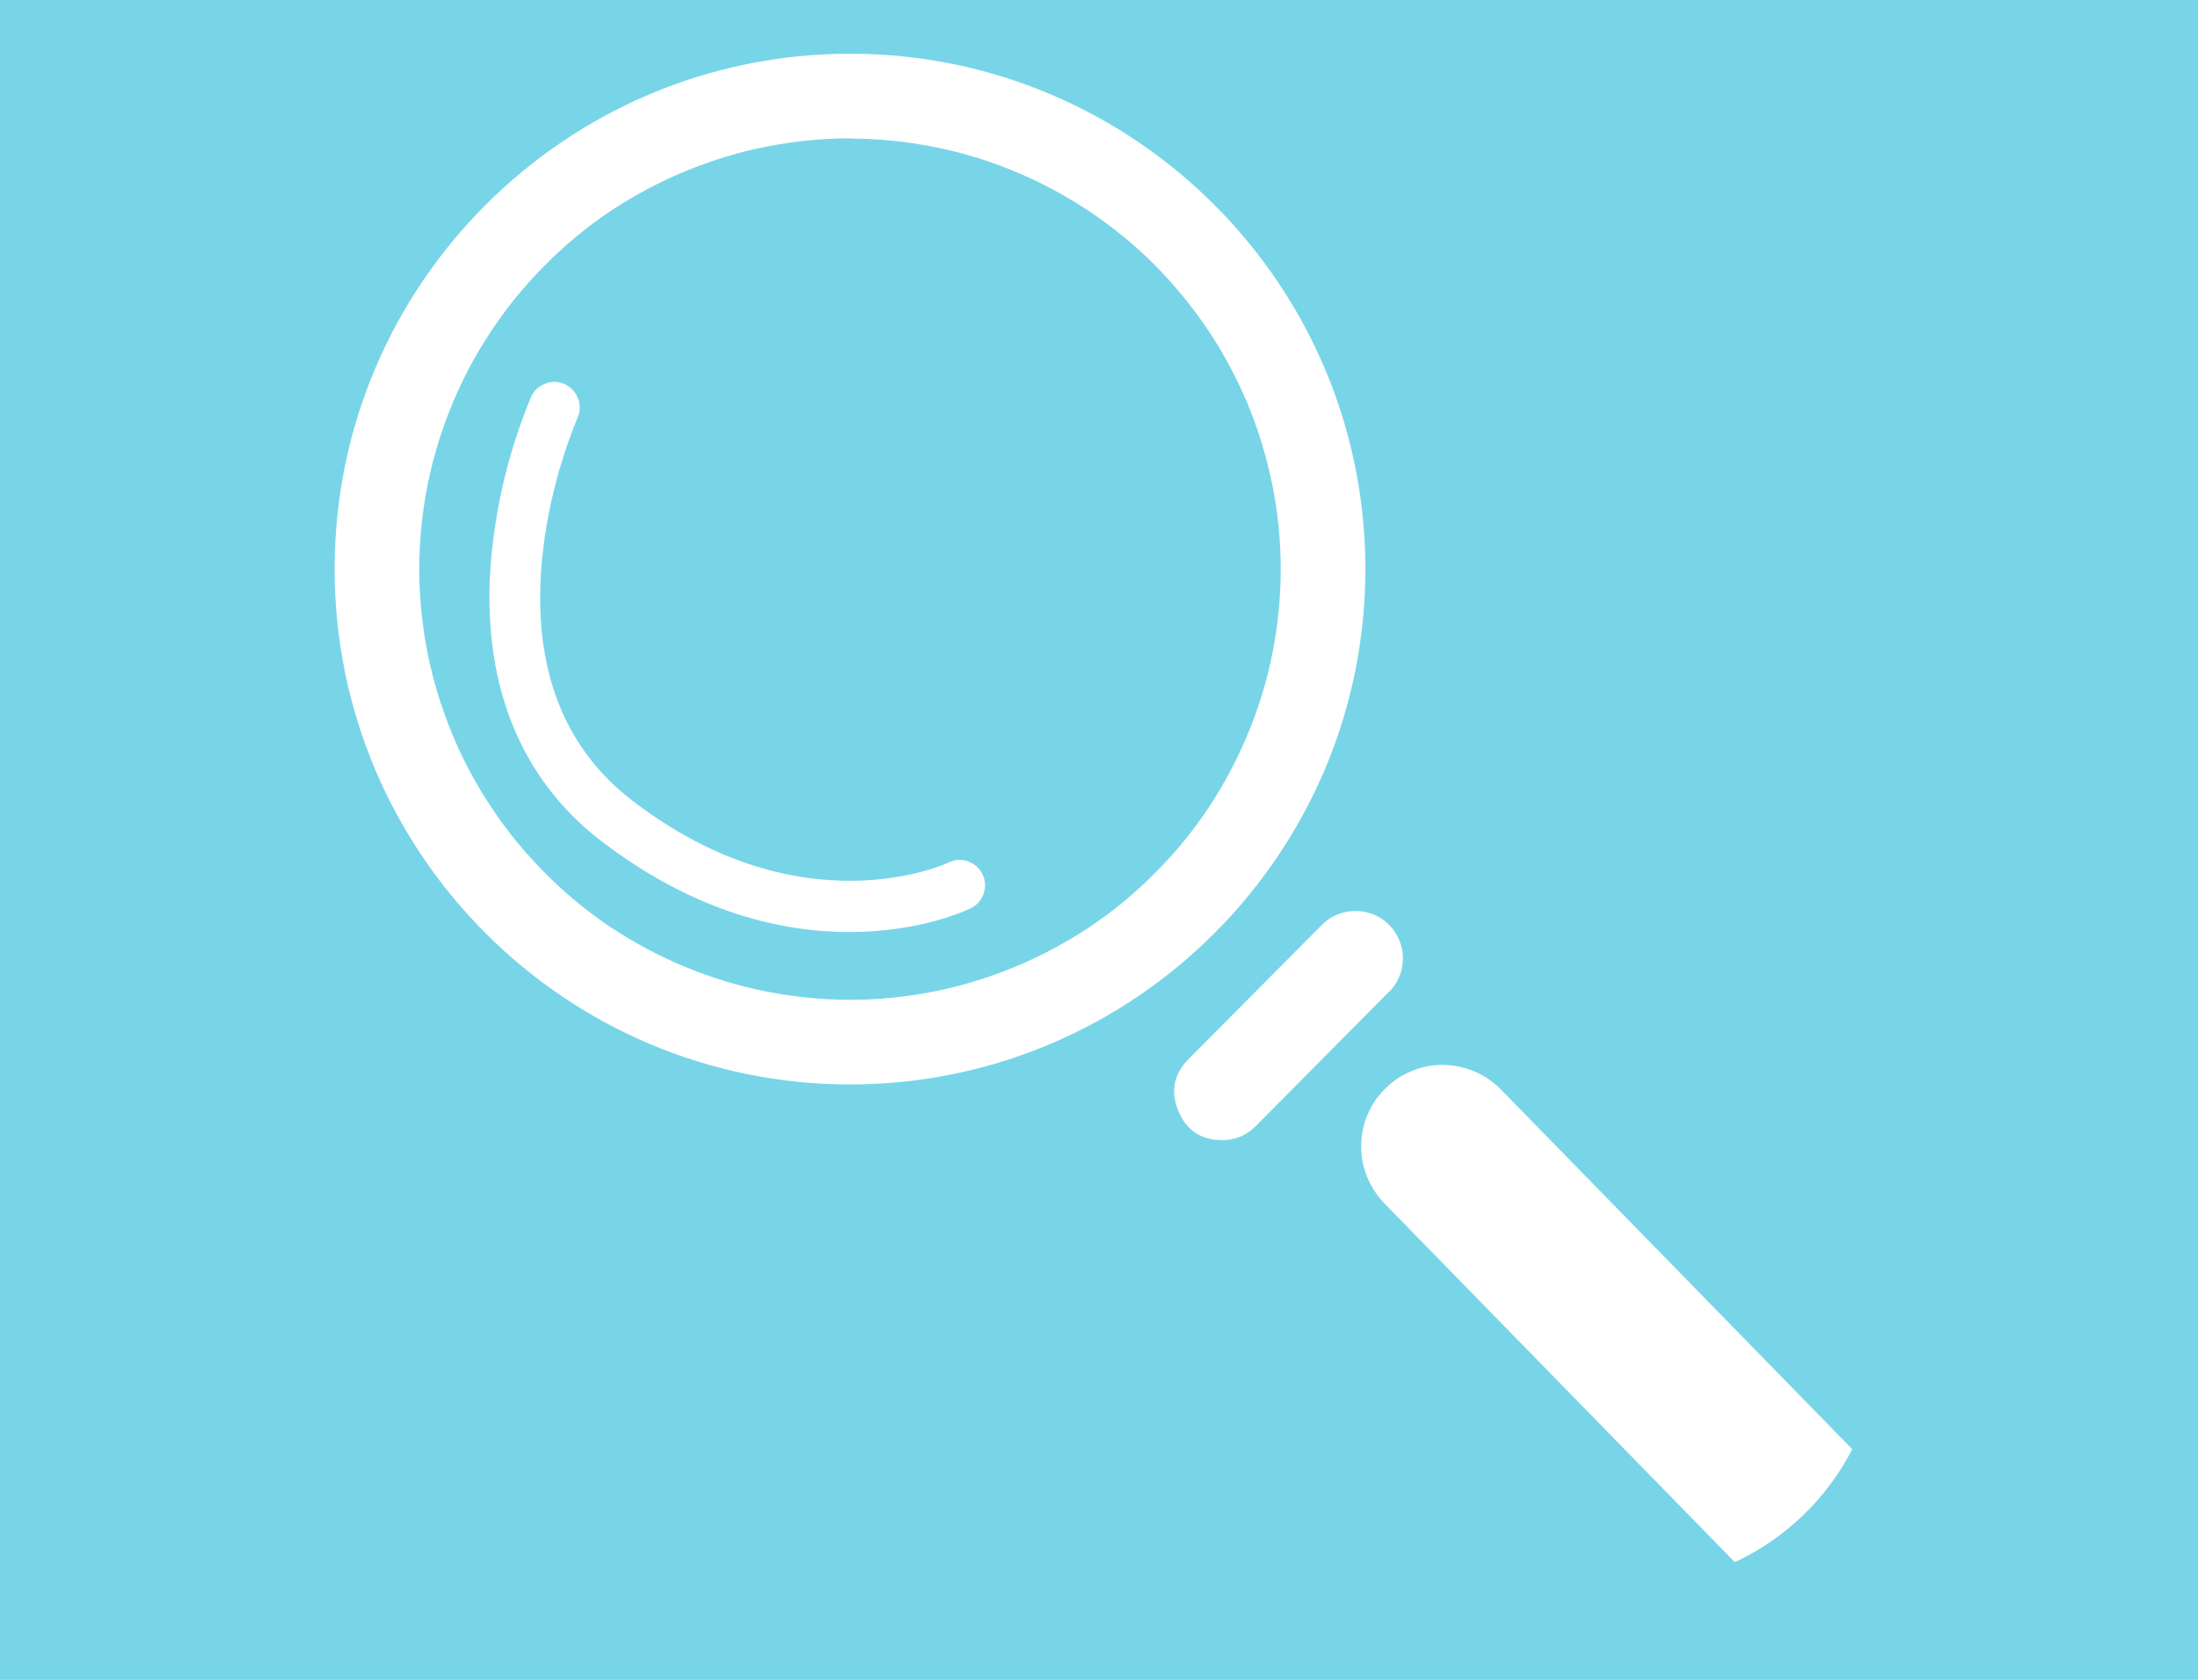<svg version="1.0" preserveAspectRatio="xMidYMid meet" viewBox="265.25 74.82 39.157 29.928" zoomAndPan="magnify" xmlns:xlink="http://www.w3.org/1999/xlink" xmlns="http://www.w3.org/2000/svg" style="max-height: 500px" width="39.157" height="29.928"><rect x="265.25" y="74.82" width="39.157" height="29.928" fill="#333333" stroke="none"/><defs><clipPath id="70436bfa4f"><path clip-rule="nonzero" d="M 0.871 0 L 339.133 0 L 339.133 112.504 L 0.871 112.504 Z M 0.871 0"/></clipPath><clipPath id="81249e767d"><path clip-rule="nonzero" d="M 25.109 29.461 L 51.93 29.461 L 51.93 56.281 L 25.109 56.281 Z M 25.109 29.461"/></clipPath><clipPath id="052148e72d"><path clip-rule="nonzero" d="M 70.93 29.809 L 99.242 29.809 L 99.242 58.121 L 70.93 58.121 Z M 70.93 29.809"/></clipPath><clipPath id="b04b04d264"><path clip-rule="nonzero" d="M 118.145 29.809 L 136.742 29.809 L 136.742 43.875 L 118.145 43.875 Z M 118.145 29.809"/></clipPath><clipPath id="75659b1566"><path clip-rule="nonzero" d="M 123 35.895 L 128.758 35.895 L 128.758 58.121 L 123 58.121 Z M 123 35.895"/></clipPath><clipPath id="d3c560ac79"><path clip-rule="nonzero" d="M 203.484 30.793 L 252.66 30.793 L 252.66 58.359 L 203.484 58.359 Z M 203.484 30.793"/></clipPath><clipPath id="3124bb6342"><path clip-rule="nonzero" d="M 295 41 L 309.949 41 L 309.949 55 L 295 55 Z M 295 41"/></clipPath><clipPath id="d84afa79c4"><path clip-rule="nonzero" d="M 297 30.062 L 308 30.062 L 308 40 L 297 40 Z M 297 30.062"/></clipPath><clipPath id="547d67a5de"><path clip-rule="nonzero" d="M 271.203 41 L 287 41 L 287 55 L 271.203 55 Z M 271.203 41"/></clipPath><clipPath id="939a9999a8"><path clip-rule="nonzero" d="M 274 30.062 L 284 30.062 L 284 40 L 274 40 Z M 274 30.062"/></clipPath><clipPath id="2bfff87126"><path clip-rule="nonzero" d="M 155.699 29.809 L 184.758 29.809 L 184.758 60.355 L 155.699 60.355 Z M 155.699 29.809"/></clipPath><clipPath id="8a14ab24fd"><path clip-rule="nonzero" d="M 257.77 73.344 L 330.25 73.344 L 330.25 105.5 L 257.77 105.5 Z M 257.77 73.344"/></clipPath><clipPath id="fb5d4a1956"><path clip-rule="nonzero" d="M 262.238 73.344 L 325.754 73.344 C 328.223 73.344 330.227 75.344 330.227 77.812 L 330.227 101.031 C 330.227 103.5 328.223 105.5 325.754 105.5 L 262.238 105.5 C 259.77 105.5 257.77 103.5 257.77 101.031 L 257.77 77.812 C 257.77 75.344 259.77 73.344 262.238 73.344 Z M 262.238 73.344"/></clipPath><clipPath id="9534024126"><path clip-rule="nonzero" d="M 271.203 75.777 L 290 75.777 L 290 95 L 271.203 95 Z M 271.203 75.777"/></clipPath><clipPath id="f630da9a48"><path clip-rule="nonzero" d="M 271.203 80.246 L 271.203 98.594 C 271.203 101.062 273.207 103.066 275.676 103.066 L 294.273 103.066 C 296.742 103.066 298.742 101.062 298.742 98.594 L 298.742 80.246 C 298.742 77.777 296.742 75.777 294.273 75.777 L 275.676 75.777 C 273.207 75.777 271.203 77.777 271.203 80.246 Z M 271.203 80.246"/></clipPath><clipPath id="43ca5837eb"><path clip-rule="nonzero" d="M 286 91 L 291 91 L 291 96 L 286 96 Z M 286 91"/></clipPath><clipPath id="c5845d8581"><path clip-rule="nonzero" d="M 271.203 80.246 L 271.203 98.594 C 271.203 101.062 273.207 103.066 275.676 103.066 L 294.273 103.066 C 296.742 103.066 298.742 101.062 298.742 98.594 L 298.742 80.246 C 298.742 77.777 296.742 75.777 294.273 75.777 L 275.676 75.777 C 273.207 75.777 271.203 77.777 271.203 80.246 Z M 271.203 80.246"/></clipPath><clipPath id="6e09f87e63"><path clip-rule="nonzero" d="M 289 93 L 298.773 93 L 298.773 103.344 L 289 103.344 Z M 289 93"/></clipPath><clipPath id="abf1fd271e"><path clip-rule="nonzero" d="M 271.203 80.246 L 271.203 98.594 C 271.203 101.062 273.207 103.066 275.676 103.066 L 294.273 103.066 C 296.742 103.066 298.742 101.062 298.742 98.594 L 298.742 80.246 C 298.742 77.777 296.742 75.777 294.273 75.777 L 275.676 75.777 C 273.207 75.777 271.203 77.777 271.203 80.246 Z M 271.203 80.246"/></clipPath><clipPath id="195cb76835"><path clip-rule="nonzero" d="M 273 81 L 283 81 L 283 92 L 273 92 Z M 273 81"/></clipPath><clipPath id="29015a1b87"><path clip-rule="nonzero" d="M 271.203 80.246 L 271.203 98.594 C 271.203 101.062 273.207 103.066 275.676 103.066 L 294.273 103.066 C 296.742 103.066 298.742 101.062 298.742 98.594 L 298.742 80.246 C 298.742 77.777 296.742 75.777 294.273 75.777 L 275.676 75.777 C 273.207 75.777 271.203 77.777 271.203 80.246 Z M 271.203 80.246"/></clipPath></defs><g clip-path="url(#70436bfa4f)"><path fill-rule="nonzero" fill-opacity="1" d="M 0.871 0 L 339.133 0 L 339.133 112.504 L 0.871 112.504 Z M 0.871 0" fill="#ffffff"/><path fill-rule="nonzero" fill-opacity="1" d="M 0.871 0 L 339.133 0 L 339.133 112.504 L 0.871 112.504 Z M 0.871 0" fill="#ffffff"/></g><g clip-path="url(#81249e767d)"><path fill-rule="nonzero" fill-opacity="1" d="M 51.633 31.094 C 51.426 30.992 51.18 31.02 51.004 31.156 C 48.383 33.207 44.531 33.832 41.195 32.75 C 40.328 32.469 39.461 32.066 38.629 31.676 C 37.512 31.156 36.359 30.617 35.125 30.324 C 31.797 29.523 28.734 30.691 26.301 32.004 L 26.301 30.059 C 26.301 29.73 26.035 29.461 25.707 29.461 C 25.379 29.461 25.109 29.73 25.109 30.059 L 25.109 55.719 C 25.109 56.051 25.379 56.316 25.707 56.316 C 26.035 56.316 26.301 56.051 26.301 55.719 L 26.301 48.656 C 28.75 47.258 31.652 46 34.848 46.77 C 35.961 47.035 37.012 47.527 38.121 48.043 C 38.992 48.445 39.891 48.867 40.828 49.172 C 42.027 49.562 43.293 49.754 44.555 49.754 C 47.172 49.754 49.766 48.934 51.738 47.387 C 51.883 47.27 51.965 47.098 51.965 46.914 L 51.965 31.629 C 51.965 31.402 51.836 31.195 51.633 31.094 Z M 50.773 46.617 C 48.16 48.527 44.438 49.086 41.195 48.035 C 40.328 47.754 39.461 47.352 38.629 46.961 C 37.512 46.441 36.359 45.902 35.125 45.605 C 34.367 45.426 33.621 45.344 32.898 45.344 C 30.434 45.344 28.18 46.273 26.301 47.289 L 26.301 33.371 C 28.75 31.969 31.656 30.715 34.848 31.484 C 35.965 31.754 37.012 32.242 38.121 32.758 C 38.992 33.16 39.891 33.582 40.828 33.887 C 44.141 34.965 47.918 34.516 50.773 32.77 Z M 50.773 46.617" fill="#1468a2"/></g><g clip-path="url(#052148e72d)"><path fill-rule="nonzero" fill-opacity="1" d="M 97.352 36.57 C 97.355 36.57 97.355 36.566 97.355 36.566 C 97.371 36.52 97.348 36.469 97.305 36.453 C 97.293 36.449 97.285 36.453 97.277 36.453 C 94.738 32.469 90.285 29.816 85.223 29.816 C 81.973 29.816 78.977 30.906 76.574 32.742 C 76.547 32.746 76.527 32.762 76.516 32.789 C 73.125 35.402 70.938 39.5 70.938 44.102 C 70.938 51.977 77.344 58.387 85.223 58.387 C 93.098 58.387 99.504 51.977 99.504 44.102 C 99.504 41.34 98.715 38.762 97.352 36.57 Z M 97.039 51.133 C 96.227 51.621 95.242 52.051 94.125 52.406 C 94.438 51.035 94.625 49.734 94.711 48.504 C 95.895 48.113 96.922 47.641 97.75 47.109 C 97.781 48.082 97.754 49.016 97.695 49.895 C 97.496 50.316 97.281 50.73 97.039 51.133 Z M 79.434 56.477 C 79.109 56.152 78.809 55.816 78.531 55.473 C 79.418 55.715 80.461 55.949 81.613 56.125 C 81.945 56.66 82.328 57.168 82.773 57.637 C 81.605 57.426 80.488 57.066 79.441 56.582 C 79.461 56.547 79.461 56.508 79.434 56.477 Z M 79.164 56.449 C 78.301 56.023 77.488 55.508 76.734 54.918 C 77.156 55.066 77.664 55.23 78.246 55.395 C 78.527 55.754 78.836 56.105 79.164 56.449 Z M 78.348 55.238 C 77.688 54.398 77.156 53.516 76.75 52.59 C 77.867 52.941 79.117 53.223 80.445 53.422 C 80.695 54.309 81.039 55.148 81.496 55.93 C 80.305 55.742 79.242 55.492 78.348 55.238 Z M 72.461 46.648 C 72.461 47.797 72.609 49.012 72.938 50.289 C 72.234 48.891 71.758 47.363 71.566 45.746 C 71.805 46.059 72.105 46.359 72.461 46.648 Z M 73.25 50.758 C 72.84 49.359 72.652 48.035 72.641 46.785 C 73.418 47.367 74.43 47.887 75.625 48.324 C 75.664 49.715 75.938 51.043 76.438 52.301 C 75.168 51.875 74.082 51.355 73.25 50.758 Z M 73.398 42.219 C 74.188 42.734 75.176 43.191 76.32 43.578 C 75.918 44.883 75.664 46.223 75.621 47.574 C 75.617 47.758 75.617 47.938 75.621 48.117 C 74.414 47.668 73.398 47.141 72.637 46.551 C 72.648 44.988 72.934 43.543 73.398 42.219 Z M 72.746 38.309 C 73.043 37.836 73.363 37.391 73.707 36.969 C 74.012 37.48 74.516 37.961 75.184 38.391 C 74.445 39.453 73.789 40.645 73.309 41.953 C 72.699 41.527 72.23 41.066 71.922 40.578 C 72.133 39.793 72.41 39.035 72.746 38.309 Z M 73.414 37.051 C 73.473 36.953 73.535 36.855 73.594 36.762 C 73.602 36.773 73.609 36.789 73.613 36.805 C 73.547 36.887 73.48 36.965 73.414 37.051 Z M 78.051 32.363 C 78.074 32.359 78.105 32.359 78.156 32.355 C 78.277 32.352 78.172 32.406 78.156 32.449 C 78.141 32.492 78.023 32.637 77.953 32.703 C 77.883 32.77 77.832 32.812 77.781 32.969 C 77.734 33.129 77.781 33.09 77.832 32.996 C 77.883 32.906 77.984 32.828 78.168 32.691 C 78.348 32.555 78.289 32.625 78.383 32.582 C 78.473 32.535 78.547 32.492 78.668 32.426 C 78.789 32.359 78.727 32.383 78.812 32.285 C 78.902 32.188 78.957 32.195 79.062 32.113 C 79.164 32.031 79.219 32.02 79.266 31.977 C 79.309 31.934 79.332 31.918 79.379 31.844 C 79.43 31.773 79.496 31.762 79.555 31.676 C 79.617 31.586 79.648 31.586 79.699 31.523 C 79.703 31.512 79.707 31.508 79.711 31.5 C 79.977 31.383 80.246 31.273 80.52 31.172 C 80.59 31.305 80.691 31.434 80.82 31.555 C 80.32 31.777 79.797 32.027 79.262 32.312 C 79.246 32.316 79.23 32.32 79.211 32.324 C 79.16 32.332 79.184 32.328 79.145 32.375 C 78.949 32.48 78.746 32.594 78.547 32.711 C 78.504 32.723 78.461 32.762 78.398 32.785 C 78.332 32.805 78.32 32.828 78.254 32.871 C 78.25 32.875 78.254 32.883 78.25 32.887 C 77.824 33.141 77.398 33.414 76.977 33.711 C 76.875 33.566 76.805 33.422 76.754 33.27 C 77.168 32.945 77.598 32.641 78.051 32.363 Z M 78.266 33.078 C 78.27 33.113 78.277 33.145 78.266 33.168 C 78.23 33.246 78.266 33.168 78.188 33.18 C 78.125 33.188 78.102 33.207 78.02 33.23 C 78.102 33.18 78.184 33.129 78.266 33.078 Z M 91.516 32.141 C 91.598 32.227 91.676 32.301 91.734 32.324 C 91.844 32.367 91.93 32.434 92.031 32.508 C 92.129 32.586 92.699 33.277 92.699 33.277 C 92.699 33.277 92.734 33.738 93.094 33.836 C 93.344 33.906 93.504 33.973 93.609 34.035 C 93.438 34.211 93.234 34.379 92.996 34.539 C 92.766 34.305 92.539 34.082 92.312 33.879 C 91.398 33.047 90.469 32.395 89.602 31.879 C 89.758 31.785 89.895 31.684 90.012 31.582 C 90.523 31.754 91.031 31.941 91.516 32.141 Z M 93.973 34.113 C 94.172 34.059 94.16 34.121 94.391 34.266 C 94.621 34.41 94.59 34.344 94.688 34.594 C 94.785 34.848 94.809 34.672 94.809 35 C 94.809 35.332 95.039 35.539 95.004 35.758 C 94.973 35.977 95.098 36.121 95.008 36.309 C 94.918 36.492 94.773 36.559 94.863 36.668 C 94.949 36.781 94.906 36.758 95.113 36.801 C 95.324 36.844 95.73 36.945 95.84 37.031 C 95.949 37.121 95.984 37.273 95.926 37.352 C 95.871 37.426 95.828 37.414 95.555 37.602 C 95.496 37.641 95.445 37.668 95.398 37.695 C 95.133 37.242 94.859 36.82 94.578 36.426 C 94.637 36.387 94.691 36.34 94.711 36.277 C 94.734 36.211 94.668 36.258 94.711 36.141 C 94.758 36.023 94.719 36.117 94.758 36.023 C 94.793 35.926 94.801 35.883 94.801 35.883 C 94.801 35.883 94.859 35.832 94.871 35.805 C 94.887 35.773 94.895 35.758 94.871 35.664 C 94.852 35.57 94.871 35.598 94.809 35.523 C 94.742 35.453 94.703 35.422 94.645 35.402 C 94.586 35.379 94.559 35.363 94.52 35.355 C 94.484 35.348 94.484 35.379 94.418 35.336 C 94.352 35.289 94.336 35.27 94.258 35.246 C 94.18 35.227 94.184 35.23 94.09 35.188 C 93.992 35.145 93.957 35.121 93.922 35.109 C 93.883 35.094 93.988 35.18 93.883 35.094 C 93.781 35.004 93.812 35.043 93.781 35.004 C 93.754 34.969 93.773 35.027 93.711 34.918 C 93.645 34.809 93.645 34.809 93.645 34.809 L 93.547 34.758 C 93.547 34.758 93.578 34.715 93.504 34.727 C 93.473 34.734 93.438 34.758 93.395 34.727 C 93.352 34.699 93.328 34.625 93.305 34.652 C 93.289 34.68 93.211 34.703 93.23 34.785 C 93.191 34.742 93.152 34.699 93.113 34.66 C 93.355 34.492 93.57 34.32 93.746 34.137 C 93.797 34.184 93.801 34.16 93.973 34.113 Z M 96.367 37.176 C 96.324 37.074 96.324 36.844 96.52 36.836 C 96.66 36.828 96.844 36.922 96.945 36.977 C 96.812 37.176 96.652 37.367 96.465 37.555 C 96.449 37.305 96.406 37.27 96.367 37.176 Z M 96.555 40.57 C 96.566 40.695 96.543 40.84 96.543 40.93 C 96.543 41.027 96.434 41.148 96.387 41.355 C 96.344 41.566 96.258 41.457 96.258 41.875 C 96.258 42.082 96.242 42.398 96.266 42.707 C 95.727 42.969 95.129 43.215 94.48 43.434 C 94.23 41.973 93.844 40.66 93.375 39.488 C 94.215 39.195 94.953 38.855 95.562 38.473 C 95.629 38.562 95.68 38.648 95.707 38.754 C 95.742 38.887 95.785 38.965 95.863 39.008 C 95.879 39.02 95.895 39.023 95.91 39.023 C 96.152 39.535 96.367 40.051 96.555 40.57 Z M 89.84 47.75 C 89.816 47.742 89.797 47.734 89.77 47.723 C 89.582 47.648 89.539 47.777 89.539 47.68 C 89.539 47.582 89.539 47.613 89.484 47.539 C 89.43 47.461 89.332 47.438 89.188 47.383 C 89.043 47.328 89.098 47.371 89.043 47.371 C 88.988 47.371 88.926 47.406 88.805 47.305 C 88.684 47.207 88.805 47.305 88.793 47.273 C 88.781 47.242 88.848 47.176 88.848 47.176 C 88.848 47.176 88.848 47.176 88.781 47.176 C 88.715 47.176 88.695 47.133 88.648 47.086 C 88.605 47.043 88.527 46.977 88.43 46.977 C 88.332 46.977 88.375 47 88.289 47.031 C 88.199 47.066 87.883 47.066 87.883 47.066 C 87.883 47.066 87.773 47.066 87.684 47.066 C 87.598 47.066 87.617 47.066 87.543 47.066 C 87.465 47.066 87.32 47.031 87.32 47.031 C 87.32 47.031 87.254 46.988 87.137 46.945 C 87.016 46.902 87.078 46.879 86.969 46.867 C 86.859 46.855 86.871 46.945 86.816 47.02 C 86.762 47.098 86.816 47.02 86.738 47.066 C 86.664 47.109 86.684 47.188 86.695 47.219 C 86.707 47.25 86.695 47.352 86.695 47.352 C 86.695 47.352 86.586 47.395 86.52 47.359 C 86.453 47.328 86.555 47.078 86.555 46.988 C 86.555 46.902 86.555 46.988 86.562 46.91 C 86.574 46.836 86.664 46.801 86.652 46.77 C 86.641 46.734 86.477 46.855 86.434 46.867 C 86.387 46.879 86.258 46.965 86.094 47.086 C 85.926 47.207 85.992 47.141 85.906 47.164 C 85.816 47.184 85.816 47.184 85.742 47.297 C 85.664 47.406 85.695 47.371 85.664 47.395 C 85.633 47.414 85.512 47.68 85.512 47.68 L 85.367 47.637 C 85.367 47.637 85.367 47.637 85.281 47.547 C 85.191 47.461 85.281 47.305 85.223 47.242 C 85.207 47.227 85.18 47.227 85.141 47.234 C 85.137 46.672 85.137 46.105 85.137 45.539 C 85.156 45.547 85.18 45.555 85.223 45.566 C 85.367 45.605 85.281 45.594 85.367 45.605 C 85.457 45.617 85.41 45.691 85.531 45.605 C 85.652 45.516 85.652 45.57 85.652 45.516 C 85.652 45.461 85.512 45.363 85.418 45.406 C 85.301 45.461 85.168 45.375 85.137 45.406 C 85.137 45.246 85.137 45.086 85.137 44.922 C 85.164 44.926 85.188 44.926 85.211 44.926 C 85.199 44.941 85.188 44.953 85.223 44.98 C 85.277 45.023 85.039 44.992 85.227 45.09 C 85.41 45.188 85.398 45.188 85.531 45.176 C 85.664 45.164 85.664 45.23 85.785 45.184 C 85.906 45.133 86.016 45.066 86.016 45.066 C 86.016 45.066 86.156 45.047 85.961 44.992 C 85.816 44.949 85.723 44.949 85.637 44.926 C 87.125 44.914 88.566 44.816 89.922 44.633 C 89.938 45.613 89.914 46.652 89.84 47.75 Z M 83.59 45.934 C 83.5 45.914 83.008 45.914 82.898 45.914 C 82.789 45.914 82.922 45.648 82.93 45.594 C 82.941 45.539 82.973 45.441 82.996 45.375 C 83.02 45.309 83.051 45.254 83.086 45.176 C 83.117 45.102 83.105 45.113 83.141 45.035 C 83.172 44.957 83.195 44.938 83.207 44.883 C 83.207 44.871 83.211 44.863 83.211 44.855 C 83.785 44.891 84.371 44.914 84.965 44.922 C 84.961 45.715 84.961 46.508 84.969 47.293 C 84.859 47.34 84.742 47.395 84.688 47.406 C 84.578 47.426 84.512 47.418 84.434 47.406 C 84.359 47.395 84.203 47.309 84.16 47.262 C 84.117 47.219 84.051 47.164 84.051 47.164 C 84.051 47.164 83.984 47.066 83.953 47.02 C 83.918 46.977 83.93 46.957 83.91 46.922 C 83.887 46.891 83.918 46.66 83.918 46.582 C 83.918 46.504 83.996 46.438 83.984 46.395 C 83.973 46.352 83.676 45.957 83.59 45.934 Z M 82.402 45.242 C 82.348 45.285 82.281 45.297 82.141 45.297 C 81.996 45.297 81.91 45.297 81.82 45.289 C 81.734 45.277 81.703 45.266 81.645 45.242 C 81.59 45.223 81.406 45.199 81.285 45.102 C 81.164 45 81.285 45.102 81.242 44.992 C 81.195 44.883 81.164 44.836 81.074 44.75 C 81.035 44.711 81.004 44.672 80.977 44.633 C 81.551 44.711 82.141 44.773 82.742 44.82 C 82.672 44.855 82.711 44.867 82.645 44.902 C 82.559 44.945 82.578 44.988 82.457 45.199 C 82.336 45.406 82.457 45.199 82.402 45.242 Z M 94.566 36.387 C 94.566 36.387 94.562 36.395 94.559 36.398 C 94.438 36.23 94.312 36.062 94.188 35.906 C 94.18 35.859 94.172 35.84 94.121 35.816 C 93.957 35.613 93.793 35.414 93.629 35.227 C 93.727 35.25 93.73 35.238 93.773 35.27 C 93.828 35.305 93.84 35.387 93.895 35.414 C 93.945 35.445 94.031 35.445 94.105 35.457 C 94.18 35.473 94.18 35.496 94.207 35.523 C 94.238 35.555 94.254 35.621 94.258 35.641 C 94.258 35.664 94.273 35.734 94.297 35.758 C 94.316 35.781 94.297 35.805 94.355 35.855 C 94.414 35.906 94.398 35.91 94.48 35.93 C 94.559 35.949 94.559 35.949 94.559 35.949 C 94.559 35.949 94.574 35.973 94.559 36.059 C 94.543 36.148 94.566 36.387 94.566 36.387 Z M 93.711 35.59 C 93.672 35.648 93.625 35.711 93.66 35.758 C 93.703 35.816 93.664 35.863 93.746 35.922 C 93.828 35.977 93.812 35.977 93.848 36.023 C 93.887 36.066 93.82 36.141 93.895 36.215 C 93.965 36.285 93.957 36.367 94.059 36.324 C 94.164 36.277 94.105 36.367 94.168 36.234 C 94.176 36.219 94.184 36.203 94.191 36.191 C 94.582 36.707 94.934 37.234 95.246 37.77 C 95.176 37.805 95.141 37.836 95.156 37.91 C 95.184 38.023 95.336 38.203 95.445 38.328 C 94.848 38.691 94.125 39.023 93.305 39.309 C 92.797 38.07 92.199 36.996 91.598 36.082 C 91.477 35.902 91.359 35.73 91.238 35.559 C 91.906 35.328 92.484 35.059 92.961 34.758 C 93.227 35.031 93.473 35.305 93.711 35.59 Z M 83.156 44.676 C 82.391 44.625 81.645 44.551 80.922 44.453 C 80.922 44.445 80.922 44.445 80.922 44.43 C 80.922 44.398 80.922 44.277 80.922 44.168 C 80.922 44.059 80.945 43.992 80.922 43.883 C 80.898 43.773 80.965 43.781 80.988 43.727 C 81.008 43.672 81.043 43.695 81.164 43.605 C 81.285 43.52 81.164 43.441 81.141 43.41 C 81.121 43.375 81.129 43.344 81.129 43.289 C 81.129 43.234 81.188 43.246 81.188 43.211 C 81.188 43.18 81.559 42.98 81.758 42.914 C 81.953 42.852 81.832 42.871 81.953 42.859 C 82.074 42.852 82.098 42.906 82.34 43.027 C 82.582 43.145 82.457 43.035 82.547 43.027 C 82.633 43.016 82.699 43.027 82.777 43.027 C 82.855 43.027 82.887 42.98 82.898 42.949 C 82.91 42.914 82.832 42.871 82.832 42.84 C 82.832 42.805 82.973 42.828 83.039 42.828 C 83.105 42.828 83.195 42.828 83.316 42.828 C 83.434 42.828 83.492 42.84 83.547 42.895 C 83.602 42.949 83.645 42.98 83.777 43.047 C 83.906 43.113 83.863 43.059 83.941 43.059 C 84.016 43.059 84.016 43.059 84.094 43.059 C 84.172 43.059 84.137 43.148 84.148 43.246 C 84.16 43.344 84.191 43.41 84.191 43.41 C 84.191 43.41 84.191 43.41 84.191 43.543 C 84.191 43.672 84.227 43.641 84.258 43.664 C 84.293 43.684 84.457 44.004 84.59 43.98 C 84.719 43.957 84.652 43.938 84.699 43.871 C 84.742 43.805 84.754 43.617 84.754 43.617 C 84.754 43.617 84.676 43.52 84.652 43.477 C 84.633 43.434 84.59 43.289 84.578 43.223 C 84.566 43.156 84.555 43.059 84.531 43.027 C 84.512 42.992 84.531 42.84 84.523 42.719 C 84.512 42.598 84.566 42.586 84.578 42.543 C 84.59 42.5 84.676 42.434 84.699 42.398 C 84.719 42.367 84.82 42.301 84.863 42.234 C 84.891 42.191 84.941 42.168 84.992 42.141 C 84.98 42.961 84.969 43.789 84.965 44.625 C 84.867 44.582 84.719 44.504 84.719 44.504 C 84.719 44.504 84.609 44.41 84.523 44.387 C 84.434 44.363 84.312 44.387 84.203 44.387 C 84.094 44.387 83.852 44.426 83.82 44.504 C 83.789 44.586 83.742 44.684 83.742 44.684 C 83.742 44.684 83.789 44.684 83.852 44.684 C 83.918 44.684 83.918 44.648 83.984 44.629 C 84.051 44.605 84.039 44.496 84.129 44.531 C 84.215 44.562 84.336 44.488 84.414 44.531 C 84.488 44.574 84.609 44.684 84.609 44.684 C 84.609 44.684 84.633 44.629 84.664 44.684 C 84.676 44.703 84.711 44.723 84.75 44.742 C 84.211 44.734 83.68 44.711 83.156 44.676 Z M 82.102 33.883 C 82.281 33.859 82.262 33.793 82.438 33.738 C 82.613 33.684 82.625 33.605 82.699 33.652 C 82.777 33.695 82.68 33.781 82.789 33.805 C 82.898 33.828 82.918 33.922 83.039 33.891 C 83.16 33.859 83.062 33.938 83.16 33.859 C 83.262 33.781 83.293 33.891 83.262 33.781 C 83.227 33.672 83.105 33.605 83.086 33.508 C 83.062 33.41 83.02 33.504 83.039 33.371 C 83.062 33.234 83.051 33.211 83.074 33.145 C 83.094 33.082 83.094 33.059 83.094 32.992 C 83.094 32.926 83.129 32.949 82.953 32.926 C 82.941 32.926 82.93 32.926 82.918 32.926 C 82.996 32.836 83.07 32.754 83.148 32.668 C 83.309 32.625 83.168 32.66 83.324 32.621 C 83.367 32.609 83.391 32.605 83.402 32.605 C 83.41 32.605 83.414 32.609 83.422 32.609 C 83.426 32.609 83.43 32.613 83.434 32.609 C 83.531 32.629 83.633 32.641 83.734 32.656 C 83.73 32.68 83.758 32.672 83.793 32.703 C 83.832 32.738 83.742 32.73 83.832 32.738 C 83.918 32.75 83.82 32.738 83.918 32.75 C 84.016 32.762 83.996 32.805 84.062 32.75 C 84.07 32.746 84.074 32.742 84.078 32.734 C 83.949 33.031 83.809 33.352 83.664 33.684 C 83.617 33.742 83.625 33.734 83.641 33.746 C 83.555 33.941 83.473 34.145 83.383 34.355 C 83.344 34.355 83.371 34.309 83.371 34.309 C 83.371 34.309 83.371 34.199 83.305 34.168 C 83.238 34.133 83.305 34.168 83.203 34.188 C 83.105 34.211 83.141 34.199 83.086 34.176 C 83.031 34.156 82.941 34.133 82.844 34.078 C 82.742 34.023 82.777 34.059 82.711 34.023 C 82.645 33.992 82.633 33.969 82.578 33.891 C 82.523 33.816 82.449 33.969 82.414 33.992 C 82.383 34.012 82.141 34.078 82.141 34.078 C 82.141 34.078 82.141 34.078 82.141 34.035 C 82.141 33.992 82.062 33.992 82.062 33.992 C 82.062 33.992 82.039 33.996 82.004 34 C 82.039 33.961 82.07 33.922 82.102 33.883 Z M 84.621 32.07 C 84.609 32.168 84.676 32.203 84.707 32.207 C 84.742 32.215 84.742 32.324 84.742 32.324 C 84.742 32.324 84.512 32.453 84.488 32.422 C 84.48 32.41 84.457 32.395 84.434 32.379 C 84.492 32.25 84.551 32.121 84.605 32.004 C 84.617 32.027 84.625 32.047 84.621 32.07 Z M 85.621 31.797 C 85.652 31.773 85.73 31.578 85.742 31.523 C 85.75 31.465 85.742 31.379 85.742 31.312 C 85.742 31.246 85.641 31.227 85.562 31.203 C 85.551 31.199 85.539 31.199 85.527 31.203 C 85.543 30.879 85.555 30.629 85.562 30.469 C 85.688 30.613 85.887 30.863 86.133 31.215 C 86.102 31.234 86.07 31.258 86.055 31.273 C 86.031 31.297 85.902 31.332 85.895 31.359 C 85.887 31.391 85.863 31.457 85.863 31.457 C 85.863 31.457 85.922 31.516 85.863 31.551 C 85.805 31.586 85.785 31.75 85.812 31.777 C 85.844 31.809 85.863 31.82 85.852 31.859 C 85.836 31.895 85.746 31.977 85.727 31.988 C 85.703 32.004 85.621 32.07 85.617 32.129 C 85.609 32.188 85.645 32.277 85.668 32.328 C 85.688 32.379 85.738 32.312 85.734 32.438 C 85.73 32.496 85.738 32.555 85.762 32.594 C 85.66 32.594 85.562 32.598 85.461 32.598 C 85.473 32.34 85.484 32.105 85.496 31.883 C 85.527 31.852 85.594 31.812 85.621 31.797 Z M 85.418 37.133 C 85.434 37.211 85.363 37.254 85.281 37.289 C 85.289 37.074 85.297 36.863 85.305 36.656 C 85.371 36.695 85.359 36.715 85.418 36.867 C 85.477 37.031 85.391 37.012 85.418 37.133 Z M 84.359 32.543 C 84.363 32.547 84.367 32.547 84.371 32.551 C 84.367 32.551 84.363 32.547 84.355 32.547 C 84.355 32.547 84.355 32.543 84.359 32.543 Z M 85.277 32.77 C 85.273 32.871 85.27 32.973 85.266 33.078 C 85.25 33.066 85.238 33.059 85.223 33.047 C 85.152 33.004 84.984 32.992 84.852 32.992 C 84.719 32.992 84.543 33.125 84.457 33.18 C 84.367 33.234 84.457 33.18 84.336 33.453 C 84.215 33.727 84.367 33.543 84.391 33.652 C 84.414 33.762 84.391 33.652 84.414 33.707 C 84.434 33.762 84.523 33.793 84.578 33.902 C 84.633 34.012 84.59 33.98 84.578 34.078 C 84.566 34.176 84.535 34.199 84.469 34.297 C 84.402 34.398 84.426 34.375 84.336 34.41 C 84.246 34.441 84.281 34.398 84.281 34.398 C 84.281 34.398 84.305 34.156 84.293 34.121 C 84.281 34.09 84.293 34.012 84.246 34.035 C 84.203 34.059 84.148 34.102 84.117 34.047 C 84.082 33.992 84.094 33.969 84.094 33.969 C 84.094 33.969 83.984 33.902 83.965 33.871 C 83.941 33.836 83.984 33.773 83.984 33.773 C 83.984 33.773 84.051 33.672 84.051 33.641 C 84.051 33.605 84.051 33.531 84.051 33.531 L 84.027 33.387 L 84.027 33.285 C 84.039 33.266 84.047 33.246 84.055 33.227 L 84.129 33.18 L 84.293 33.113 L 84.324 32.969 L 84.391 32.871 C 84.391 32.871 84.664 32.883 84.711 32.883 C 84.754 32.883 85.004 32.895 85.051 32.895 C 85.09 32.895 85.113 32.781 85.113 32.766 C 85.168 32.77 85.223 32.77 85.277 32.77 Z M 85.418 33.871 C 85.465 33.891 85.488 33.969 85.531 34.09 C 85.574 34.211 85.555 34.188 85.586 34.188 C 85.621 34.188 85.688 34.266 85.688 34.266 C 85.688 34.266 85.852 34.41 85.852 34.496 C 85.852 34.582 85.816 34.586 85.762 34.629 C 85.707 34.672 85.688 34.738 85.676 34.805 C 85.664 34.871 85.719 34.98 85.652 34.988 C 85.586 35 85.586 35 85.418 35 C 85.395 35 85.379 35.004 85.363 35.004 C 85.379 34.605 85.395 34.227 85.406 33.867 C 85.41 33.867 85.414 33.871 85.418 33.871 Z M 83.043 36.121 C 83.043 36.109 83.039 36.105 83.039 36.09 C 83.039 35.977 83.094 35.914 83.129 35.793 C 83.16 35.672 83.195 35.715 83.426 35.539 C 83.656 35.363 83.555 35.484 83.645 35.461 C 83.73 35.441 83.711 35.453 83.766 35.332 C 83.82 35.211 83.906 35.266 84.039 35.199 C 84.172 35.133 84.039 35.199 84.172 35.133 C 84.301 35.066 84.172 35.133 84.16 35.012 C 84.148 34.891 84.07 34.926 84.215 34.926 C 84.359 34.926 84.324 34.871 84.324 34.871 C 84.324 34.871 84.324 34.871 84.367 34.793 C 84.414 34.715 84.445 34.816 84.477 34.816 C 84.512 34.816 84.578 34.816 84.676 34.762 C 84.773 34.703 84.84 34.672 84.895 34.629 C 84.949 34.586 84.961 34.574 84.984 34.465 C 85.004 34.355 84.938 34.363 84.93 34.289 C 84.918 34.211 84.961 34.199 84.949 34.133 C 84.938 34.066 84.938 34.035 84.938 34.035 C 84.938 34.035 84.938 33.98 84.973 33.902 C 85.004 33.828 85.027 33.891 85.094 33.859 C 85.156 33.828 85.191 33.848 85.223 33.805 C 85.223 33.801 85.23 33.801 85.234 33.801 C 85.203 34.535 85.172 35.359 85.141 36.25 C 84.414 36.238 83.715 36.195 83.043 36.121 Z M 84.445 32.734 C 84.441 32.812 84.422 32.805 84.359 32.805 C 84.305 32.805 84.27 32.824 84.219 32.852 C 84.238 32.805 84.258 32.766 84.277 32.719 C 84.336 32.727 84.387 32.73 84.445 32.734 Z M 83.727 33.984 C 83.746 34 83.762 34.016 83.766 34.047 C 83.777 34.125 83.766 34.047 83.73 34.102 C 83.699 34.156 83.688 34.18 83.625 34.23 C 83.66 34.148 83.691 34.066 83.727 33.984 Z M 85.137 36.426 C 85.125 36.734 85.113 37.051 85.105 37.375 C 85.055 37.41 85.043 37.449 85.027 37.547 C 85.004 37.68 85.082 37.625 85.07 37.82 C 85.059 38.02 85.059 37.922 84.973 38.031 C 84.883 38.141 84.84 38.086 84.773 38.074 C 84.707 38.062 84.645 37.855 84.621 37.711 C 84.598 37.57 84.645 37.57 84.633 37.426 C 84.621 37.285 84.578 37.297 84.469 37.219 C 84.355 37.141 84.324 37.176 84.215 37.141 C 84.105 37.109 84.094 37.121 83.953 37.055 C 83.809 36.988 83.93 36.965 83.852 36.879 C 83.777 36.789 83.699 36.77 83.598 36.715 C 83.5 36.66 83.426 36.613 83.359 36.594 C 83.293 36.57 83.281 36.504 83.27 36.395 C 83.266 36.359 83.254 36.336 83.242 36.316 C 83.852 36.379 84.484 36.414 85.137 36.426 Z M 83.336 38.863 C 83.379 38.863 83.512 38.766 83.688 38.652 C 83.688 38.652 83.688 38.652 83.754 38.691 C 83.82 38.727 83.754 38.691 83.742 38.723 C 83.73 38.754 83.797 38.754 83.852 38.844 C 83.906 38.93 84.191 39.117 84.172 39.172 C 84.148 39.227 84.172 39.172 83.797 39.227 C 83.426 39.281 83.797 39.227 83.688 39.215 C 83.578 39.207 83.578 39.129 83.512 39.105 C 83.445 39.086 83.457 39.031 83.324 39.02 C 83.195 39.008 83.324 39.02 83.203 39.031 C 83.086 39.039 83.148 39.051 83.051 39.031 C 82.953 39.008 82.953 38.977 82.953 38.977 C 82.953 38.977 83.293 38.863 83.336 38.863 Z M 87.082 36.188 C 87.043 36.129 87.012 36.074 86.969 36.031 C 86.902 35.969 86.969 36.031 86.895 36.145 C 86.816 36.254 86.895 36.145 86.91 36.188 C 86.91 36.191 86.91 36.195 86.91 36.199 C 86.754 36.211 86.598 36.219 86.441 36.227 C 86.395 36.203 86.348 36.168 86.301 36.121 C 86.211 36.031 86.289 36.012 86.266 35.902 C 86.246 35.793 86.258 35.848 86.18 35.812 C 86.102 35.781 86.082 35.781 86.047 35.727 C 86.016 35.672 85.926 35.648 85.863 35.629 C 85.797 35.605 85.719 35.605 85.555 35.582 C 85.391 35.562 85.465 35.617 85.418 35.684 C 85.391 35.719 85.359 35.773 85.332 35.863 C 85.336 35.688 85.344 35.516 85.348 35.348 C 85.371 35.348 85.395 35.34 85.418 35.332 C 85.488 35.297 85.574 35.199 85.574 35.199 C 85.574 35.199 85.688 35.254 85.805 35.363 C 85.926 35.473 86.004 35.539 86.082 35.637 C 86.156 35.738 86.223 35.781 86.441 35.684 C 86.664 35.582 86.508 35.672 86.664 35.637 C 86.816 35.605 86.707 35.539 86.664 35.484 C 86.617 35.43 86.543 35.418 86.434 35.375 C 86.32 35.332 86.332 35.297 86.434 35.309 C 86.531 35.32 86.652 35.32 86.793 35.277 C 86.938 35.23 86.848 35.156 86.848 35.156 C 86.848 35.156 86.672 35.09 86.5 34.945 C 86.32 34.805 86.387 34.824 86.367 34.762 C 86.344 34.695 86.508 34.727 86.555 34.727 C 86.598 34.727 86.652 34.805 86.762 34.902 C 86.871 35 86.828 34.883 86.828 34.848 C 86.828 34.816 86.785 34.629 86.738 34.508 C 86.695 34.387 86.543 34.453 86.488 34.422 C 86.434 34.387 86.211 34.188 86.191 34.156 C 86.168 34.125 86.156 33.719 86.082 33.664 C 86.004 33.605 85.906 33.586 85.84 33.531 C 85.773 33.477 85.688 33.422 85.621 33.367 C 85.559 33.316 85.492 33.242 85.434 33.195 C 85.441 33.051 85.449 32.91 85.453 32.773 C 85.84 32.773 86.211 32.754 86.574 32.719 C 86.652 32.801 86.734 32.883 86.793 32.934 C 86.891 33.016 87 33.027 87.016 33.242 C 87.027 33.453 87.094 33.434 87.195 33.434 C 87.297 33.434 87.379 33.477 87.402 33.492 C 87.422 33.504 87.352 33.57 87.328 33.621 C 87.305 33.672 87.227 33.73 87.297 33.848 C 87.371 33.965 87.242 34.039 87.406 34.016 C 87.523 34 87.594 33.914 87.637 33.871 C 87.656 33.91 87.676 33.953 87.695 33.992 C 87.691 34.035 87.684 34.078 87.68 34.121 C 87.664 34.242 87.543 34.449 87.699 34.582 C 87.855 34.711 87.883 34.77 88.008 34.828 C 88.031 34.84 88.051 34.852 88.066 34.863 C 88.215 35.23 88.359 35.621 88.5 36.031 C 88.043 36.102 87.57 36.152 87.082 36.188 Z M 85.953 32.586 C 86.062 32.523 86.18 32.441 86.266 32.457 C 86.355 32.477 86.332 32.5 86.395 32.559 C 86.25 32.57 86.102 32.578 85.953 32.586 Z M 88.402 35.242 C 88.484 35.312 88.496 35.344 88.617 35.387 C 88.754 35.438 88.703 35.48 88.785 35.547 C 88.863 35.613 88.922 35.605 89.047 35.605 C 89.172 35.605 89.223 35.723 89.289 35.738 C 89.355 35.75 89.379 35.773 89.43 35.738 C 89.48 35.699 89.48 35.789 89.48 35.648 C 89.48 35.508 89.512 35.59 89.48 35.43 C 89.449 35.27 89.34 34.859 89.238 34.676 C 89.137 34.492 89.188 34.5 89.273 34.422 C 89.363 34.34 89.457 34.363 89.457 34.223 C 89.457 34.082 89.379 34.055 89.457 33.871 C 89.488 33.797 89.523 33.77 89.551 33.746 C 90.023 34.262 90.5 34.836 90.961 35.473 C 90.273 35.691 89.508 35.871 88.68 36.004 C 88.59 35.738 88.496 35.484 88.402 35.242 Z M 85.285 32.594 C 85.039 32.594 84.797 32.582 84.559 32.566 C 84.52 32.504 84.746 32.531 84.797 32.5 C 84.852 32.465 85.039 32.531 85.039 32.531 C 85.039 32.531 85.137 32.555 85.223 32.543 C 85.258 32.535 85.27 32.543 85.273 32.547 C 85.277 32.535 85.285 32.52 85.289 32.5 C 85.289 32.531 85.289 32.562 85.285 32.594 Z M 84.422 31.98 C 84.348 31.941 84.309 31.906 84.258 31.906 C 84.191 31.906 84.27 31.926 84.191 31.906 C 84.117 31.883 84.027 31.906 84.027 31.906 C 83.984 31.961 84.008 31.895 83.984 31.961 C 83.961 32.027 83.961 32.145 84.008 32.141 C 84.051 32.137 83.984 32.105 84.051 32.137 C 84.117 32.168 84.062 32.168 84.117 32.168 C 84.172 32.168 84.164 32.133 84.207 32.141 C 84.246 32.148 84.16 32.094 84.246 32.148 C 84.285 32.172 84.309 32.184 84.328 32.191 C 84.277 32.293 84.227 32.406 84.176 32.52 C 84.176 32.52 84.172 32.516 84.172 32.516 C 84.172 32.516 84.168 32.523 84.164 32.527 C 84.141 32.527 84.117 32.523 84.094 32.523 C 84.094 32.52 84.094 32.52 84.094 32.516 C 84.105 32.391 84.105 32.391 84.105 32.391 L 84.062 32.332 C 84.062 32.332 84.031 32.32 83.969 32.332 C 83.906 32.344 83.82 32.422 83.824 32.453 C 83.832 32.48 83.863 32.453 83.844 32.488 C 83.77 32.48 83.699 32.469 83.625 32.457 C 83.629 32.445 83.633 32.438 83.633 32.422 C 83.645 32.324 83.633 32.215 83.633 32.215 C 83.633 32.215 83.648 32.156 83.691 32.074 C 84.266 31.453 84.742 30.98 85.043 30.688 C 84.895 30.984 84.68 31.43 84.422 31.98 Z M 86.059 40.48 C 86.125 40.391 86.211 40.523 86.441 40.359 C 86.672 40.191 86.531 40.293 86.555 40.238 C 86.574 40.184 86.555 40.172 86.555 40.117 C 86.555 40.062 86.598 39.973 86.598 39.941 C 86.598 39.906 86.664 39.863 86.727 39.809 C 86.793 39.754 86.816 39.766 86.914 39.723 C 87.016 39.68 87.059 39.633 87.09 39.613 C 87.125 39.59 87.156 39.512 87.367 39.383 C 87.574 39.25 87.375 39.457 87.355 39.512 C 87.332 39.566 87.145 39.723 87.18 39.875 C 87.211 40.027 87.234 39.918 87.355 39.898 C 87.473 39.875 87.66 39.688 87.695 39.633 C 87.727 39.578 88 39.371 87.992 39.328 C 87.98 39.281 87.98 39.227 87.98 39.227 C 87.98 39.227 87.883 39.195 87.75 39.129 C 87.617 39.062 87.75 39.129 87.551 39.074 C 87.355 39.02 87.551 39.074 87.465 38.977 C 87.375 38.875 87.465 38.977 87.344 38.93 C 87.223 38.887 87.344 38.93 87.344 38.855 C 87.344 38.777 87.453 38.801 87.543 38.652 C 87.629 38.504 87.598 38.547 87.543 38.48 C 87.484 38.414 87.473 38.469 87.355 38.469 C 87.234 38.469 87.223 38.48 87.035 38.535 C 86.848 38.59 87.035 38.535 86.961 38.652 C 86.883 38.77 86.906 38.734 86.848 38.777 C 86.793 38.82 86.738 38.855 86.531 38.879 C 86.324 38.898 86.531 38.879 86.562 38.812 C 86.598 38.746 86.562 38.812 86.676 38.652 C 86.785 38.496 86.773 38.559 86.828 38.48 C 86.883 38.406 86.992 38.383 87.07 38.328 C 87.145 38.273 87.199 38.297 87.312 38.273 C 87.422 38.25 87.652 38.273 87.871 38.262 C 88.09 38.25 88.059 38.23 88.113 38.164 C 88.168 38.098 88.234 37.965 88.254 37.887 C 88.277 37.812 88.332 37.824 88.355 37.789 C 88.375 37.758 88.496 37.648 88.484 37.582 C 88.473 37.516 88.465 37.449 88.41 37.418 C 88.355 37.383 88.301 37.383 88.188 37.34 C 88.078 37.297 88.102 37.316 88.102 37.188 C 88.102 37.055 88.102 37.188 88.07 37.176 C 88.035 37.164 87.871 37.086 87.738 37.031 C 87.609 36.977 87.672 37.02 87.531 36.988 C 87.387 36.957 87.398 36.727 87.344 36.672 C 87.297 36.625 87.242 36.477 87.18 36.355 C 87.652 36.316 88.113 36.266 88.559 36.199 C 88.641 36.441 88.723 36.695 88.797 36.953 C 88.934 37.41 89.062 37.902 89.188 38.426 C 89.145 38.383 89.137 38.387 89.102 38.344 C 89.051 38.289 89.188 38.297 89.027 38.262 C 88.871 38.23 88.816 38.219 88.773 38.23 C 88.727 38.242 88.699 38.234 88.699 38.234 C 88.699 38.234 88.684 38.23 88.66 38.207 C 88.641 38.188 88.613 38.129 88.613 38.086 C 88.613 38.043 88.613 37.988 88.613 37.957 C 88.613 37.922 88.633 37.883 88.605 37.891 C 88.578 37.895 88.551 37.891 88.551 37.891 C 88.465 38.016 88.363 38.07 88.371 38.109 C 88.375 38.148 88.359 38.207 88.371 38.234 C 88.383 38.262 88.375 38.297 88.367 38.34 C 88.359 38.383 88.336 38.379 88.32 38.461 C 88.305 38.543 88.273 38.602 88.273 38.625 C 88.273 38.648 88.25 38.656 88.273 38.719 C 88.293 38.777 88.125 38.75 88.293 38.777 C 88.465 38.805 88.41 38.766 88.586 38.777 C 88.762 38.789 88.711 38.762 88.863 38.738 C 89.02 38.719 89.062 38.68 89.094 38.684 C 89.129 38.691 89.055 38.742 89.027 38.789 C 89 38.832 89.102 38.832 89.172 38.832 C 89.223 38.832 89.25 38.855 89.281 38.852 C 89.371 39.281 89.457 39.73 89.535 40.203 C 88.434 40.367 87.266 40.465 86.055 40.488 C 86.055 40.484 86.055 40.484 86.059 40.48 Z M 89.43 38.703 C 89.434 38.691 89.43 38.676 89.418 38.66 C 89.277 38.027 89.125 37.441 88.969 36.902 C 88.891 36.652 88.812 36.406 88.734 36.168 C 89.578 36.031 90.363 35.844 91.062 35.617 C 91.195 35.801 91.324 35.988 91.453 36.184 C 92.051 37.086 92.637 38.148 93.137 39.367 C 92.121 39.707 90.961 39.984 89.707 40.18 C 89.621 39.66 89.531 39.168 89.43 38.703 Z M 91.137 35.418 C 90.637 34.723 90.121 34.102 89.613 33.551 C 89.613 33.539 89.613 33.527 89.613 33.512 C 89.598 33.227 89.664 33.328 89.707 33.25 C 89.75 33.168 89.633 33.051 89.516 32.977 C 89.398 32.906 89.145 32.73 89.062 32.621 C 89.016 32.559 88.887 32.398 88.766 32.266 C 89.008 32.18 89.227 32.082 89.426 31.977 C 90.305 32.492 91.258 33.16 92.195 34.008 C 92.422 34.215 92.637 34.422 92.844 34.637 C 92.375 34.93 91.801 35.191 91.137 35.418 Z M 88.625 32.125 C 88.586 32.09 88.551 32.059 88.527 32.047 C 88.418 31.996 88.492 32.129 88.309 31.918 C 88.125 31.707 88.039 31.727 87.957 31.699 C 87.879 31.668 87.812 31.633 87.715 31.551 C 87.621 31.469 87.688 31.516 87.586 31.457 C 87.48 31.398 87.461 31.363 87.277 31.238 C 87.168 31.164 87.074 31.164 87.016 31.176 C 86.594 30.859 86.242 30.617 85.984 30.449 C 86.031 30.461 86.09 30.473 86.145 30.488 C 86.742 30.676 87.891 31.094 89.246 31.871 C 89.062 31.961 88.855 32.047 88.625 32.125 Z M 86.781 31.223 C 86.766 31.219 86.73 31.199 86.648 31.148 C 86.441 31.016 86.32 30.965 86.27 30.988 C 86.246 30.996 86.227 31.008 86.207 31.02 C 86.094 30.859 85.988 30.715 85.898 30.602 C 86.125 30.75 86.426 30.953 86.781 31.223 Z M 85.348 31.262 C 85.262 31.277 85.125 31.379 85.059 31.41 C 85.008 31.438 84.93 31.496 84.793 31.605 C 85.094 30.969 85.312 30.547 85.395 30.387 C 85.383 30.551 85.371 30.848 85.348 31.262 Z M 83.176 32.375 C 83.117 32.363 83.059 32.348 83 32.336 C 83.008 32.328 83.012 32.328 83.02 32.324 C 83.141 32.223 83.094 32.293 83.195 32.215 C 83.293 32.137 83.141 32.203 83.293 32.137 C 83.445 32.07 83.445 32.07 83.445 32.07 L 83.445 31.949 L 83.273 31.961 C 83.262 31.98 83.336 31.828 83.148 31.961 C 82.965 32.094 82.887 32.07 82.863 32.102 C 82.844 32.137 82.766 32.215 82.766 32.215 C 82.766 32.215 82.645 32.141 82.656 32.215 C 82.66 32.23 82.66 32.238 82.66 32.25 C 82.504 32.207 82.359 32.16 82.219 32.113 C 83.371 31.375 84.336 30.863 84.891 30.59 C 84.516 30.953 83.906 31.566 83.176 32.375 Z M 83.004 32.527 C 82.988 32.543 82.98 32.559 82.953 32.598 C 82.898 32.676 82.754 32.652 82.898 32.676 C 82.902 32.676 82.902 32.676 82.906 32.676 C 82.824 32.766 82.746 32.855 82.664 32.949 C 82.652 32.941 82.645 32.926 82.645 32.895 C 82.645 32.75 82.578 32.871 82.645 32.75 C 82.711 32.629 82.766 32.531 82.723 32.52 C 82.68 32.508 82.547 32.52 82.547 32.52 C 82.449 32.543 82.25 32.543 82.129 32.641 C 82.008 32.742 81.988 32.73 81.91 32.828 C 81.832 32.926 81.789 32.926 81.766 32.961 C 81.746 32.992 81.613 33.055 81.68 33.078 C 81.746 33.102 81.766 33.043 81.844 33.078 C 81.922 33.113 81.988 33.191 81.988 33.191 C 81.988 33.191 81.988 33.234 82 33.277 C 82.008 33.32 81.867 33.434 81.879 33.465 C 81.887 33.496 81.844 33.586 81.879 33.652 C 81.91 33.715 81.863 33.699 81.957 33.785 C 81.895 33.863 81.832 33.938 81.766 34.016 C 81.742 34.016 81.73 34.016 81.711 34.004 C 81.68 33.98 81.68 33.902 81.68 33.902 C 81.68 33.902 81.777 33.836 81.777 33.805 C 81.777 33.773 81.766 33.727 81.766 33.727 L 81.691 33.629 C 81.691 33.629 81.57 33.508 81.555 33.477 C 81.535 33.441 81.449 33.422 81.449 33.422 C 81.449 33.422 81.426 33.289 81.426 33.18 C 81.426 33.07 81.316 33.09 81.316 33.09 C 81.316 33.09 81.23 33.09 81.152 33.09 C 81.074 33.09 81.031 33.125 80.977 33.133 C 80.926 33.145 80.859 33.137 80.719 33.137 C 81.168 32.809 81.605 32.508 82.02 32.238 C 82.32 32.352 82.645 32.449 83.004 32.527 Z M 80.578 33.238 C 80.582 33.234 80.586 33.234 80.586 33.23 C 80.582 33.234 80.582 33.234 80.578 33.238 Z M 85.223 48.656 C 85.191 48.668 85.176 48.691 85.16 48.707 C 85.156 48.414 85.152 48.117 85.148 47.824 C 85.152 47.84 85.16 47.855 85.16 47.855 L 85.27 47.91 C 85.27 47.91 85.281 48.633 85.223 48.656 Z M 85.43 44.75 C 85.41 44.75 85.391 44.75 85.371 44.75 C 85.367 44.746 85.363 44.742 85.355 44.738 C 85.289 44.684 85.336 44.629 85.18 44.641 C 85.164 44.641 85.152 44.641 85.141 44.645 C 85.145 43.766 85.156 42.891 85.168 42.031 C 85.211 42 85.25 41.973 85.301 41.938 C 85.391 41.883 85.301 41.938 85.418 41.809 C 85.531 41.676 85.41 41.699 85.418 41.609 C 85.422 41.523 85.477 41.137 85.543 41.172 C 85.609 41.203 85.543 41.172 85.688 41.18 C 85.828 41.191 85.688 41.18 85.742 41.062 C 85.797 40.941 85.863 40.93 85.883 40.875 C 85.906 40.82 85.926 40.766 85.961 40.668 C 87.219 40.645 88.43 40.547 89.562 40.387 C 89.75 41.602 89.883 42.961 89.918 44.457 C 88.5 44.648 86.992 44.75 85.43 44.75 Z M 89.734 40.359 C 91.012 40.168 92.184 39.891 93.207 39.547 C 93.676 40.715 94.062 42.027 94.309 43.488 C 93.062 43.895 91.637 44.219 90.09 44.434 C 90.055 42.938 89.926 41.578 89.734 40.359 Z M 89.434 31.773 C 88.777 31.395 88.172 31.098 87.641 30.867 C 88.305 31.047 89.055 31.266 89.816 31.516 C 89.707 31.605 89.578 31.695 89.434 31.773 Z M 84.984 30.348 C 84.457 30.605 83.352 31.172 82.008 32.039 C 81.672 31.906 81.387 31.758 81.16 31.598 C 82.797 30.891 84.152 30.508 84.77 30.355 C 84.844 30.352 84.914 30.352 84.984 30.348 Z M 81.82 32.164 C 81.387 32.445 80.934 32.758 80.465 33.102 C 80.465 33.086 80.469 33.066 80.461 33.047 C 80.438 32.98 80.418 32.906 80.383 32.852 C 80.352 32.793 80.34 32.719 80.316 32.641 C 80.297 32.566 80.309 32.566 80.262 32.488 C 80.219 32.41 80.141 32.332 80.121 32.27 C 80.098 32.203 80.078 32.203 80.012 32.215 C 79.945 32.223 79.945 32.203 79.891 32.223 C 79.863 32.234 79.848 32.227 79.82 32.219 C 80.211 32.02 80.594 31.844 80.965 31.68 C 81.191 31.859 81.48 32.02 81.82 32.164 Z M 78.836 32.75 C 78.805 32.793 78.781 32.793 78.738 32.816 C 78.727 32.824 78.719 32.82 78.711 32.812 C 78.754 32.789 78.797 32.766 78.84 32.742 C 78.84 32.746 78.84 32.746 78.836 32.75 Z M 77.793 34.18 C 77.828 34.18 77.75 34.234 77.695 34.258 C 77.656 34.277 77.645 34.332 77.637 34.383 C 77.598 34.352 77.559 34.324 77.523 34.293 C 77.598 34.258 77.77 34.18 77.793 34.18 Z M 77.848 34.441 C 77.883 34.441 77.98 34.387 77.98 34.387 C 77.98 34.387 78.113 34.332 78.121 34.266 C 78.133 34.199 78.168 34.574 78.168 34.574 C 78.168 34.574 78.188 34.668 78.195 34.75 C 78.031 34.656 77.875 34.559 77.734 34.457 C 77.781 34.449 77.832 34.441 77.848 34.441 Z M 78.32 35.094 C 78.344 35.156 78.375 35.254 78.363 35.297 C 78.352 35.34 78.344 35.398 78.309 35.441 C 78.277 35.484 78.277 35.75 78.23 35.793 C 78.188 35.836 78.23 35.902 78.199 36.035 C 78.168 36.164 78.23 36.199 78.23 36.199 L 78.199 36.363 C 78.199 36.363 78.145 36.551 78.113 36.617 C 78.078 36.684 78.059 36.758 78.059 36.758 C 78.059 36.758 78.09 36.977 78.012 37.043 C 77.938 37.109 78.012 37.043 77.98 37.078 C 77.945 37.109 77.938 37.207 77.914 37.285 C 77.891 37.363 78.012 37.527 78.023 37.582 C 78.035 37.637 78.035 37.691 78.023 37.734 C 78.012 37.781 78.066 37.898 78.035 37.977 C 78.004 38.055 77.902 38.438 77.848 38.547 C 77.793 38.656 77.672 38.82 77.594 38.934 C 77.523 39.035 77.508 39.094 77.402 39.273 C 76.648 39.004 75.98 38.691 75.426 38.352 C 76.176 37.289 77.008 36.355 77.828 35.559 C 77.992 35.398 78.156 35.242 78.32 35.094 Z M 77.477 41.047 C 77.52 41.078 77.531 41.098 77.605 41.18 C 77.707 41.293 77.707 41.895 77.727 42.004 C 77.75 42.113 77.891 42.18 77.891 42.18 C 77.891 42.18 77.902 42.258 77.891 42.312 C 77.883 42.367 77.891 42.465 77.852 42.508 C 77.809 42.555 77.859 42.574 77.859 42.574 C 77.859 42.574 77.836 42.629 77.859 42.676 C 77.883 42.719 77.859 42.773 77.859 42.773 C 77.859 42.773 77.969 42.852 78.035 42.883 C 78.102 42.914 78.156 42.949 78.145 42.98 C 78.133 43.016 78.168 43.266 78.176 43.355 C 78.188 43.441 78.223 43.441 78.223 43.484 C 78.223 43.531 78.344 43.707 78.344 43.738 C 78.344 43.773 78.441 43.828 78.441 43.828 L 78.496 43.828 C 78.496 43.828 78.516 43.684 78.516 43.652 C 78.516 43.617 78.516 43.551 78.516 43.551 C 78.516 43.551 78.496 43.496 78.441 43.453 C 78.387 43.41 78.363 43.277 78.363 43.277 C 78.363 43.277 78.363 43.125 78.344 43.09 C 78.32 43.059 78.266 42.816 78.266 42.816 L 78.23 42.629 C 78.23 42.629 78.176 42.441 78.168 42.41 C 78.156 42.379 78.156 42.332 78.133 42.289 C 78.109 42.246 78.121 42.125 78.121 42.125 L 78.035 41.828 C 78.035 41.828 78.188 41.785 78.277 41.828 C 78.367 41.871 78.375 42.094 78.285 42.223 C 78.199 42.355 78.738 42.926 78.738 42.926 C 78.738 42.926 78.746 43.047 78.738 43.125 C 78.727 43.203 78.848 43.223 78.848 43.301 C 78.848 43.375 79.219 43.98 79.273 44.145 C 79.277 44.156 79.277 44.168 79.281 44.18 C 78.297 43.988 77.375 43.75 76.535 43.477 C 76.797 42.648 77.117 41.836 77.477 41.047 Z M 79.293 44.359 C 79.285 44.461 79.27 44.574 79.273 44.715 C 79.285 44.957 79.527 45.102 79.527 45.102 L 79.793 45.285 L 80.012 45.363 C 80.012 45.363 80.07 45.395 80.16 45.445 C 79.984 46.691 79.883 47.961 79.895 49.215 C 78.387 48.965 77 48.609 75.797 48.18 C 75.793 47.98 75.793 47.781 75.801 47.578 C 75.84 46.25 76.094 44.926 76.488 43.637 C 77.348 43.922 78.289 44.164 79.293 44.359 Z M 80.328 45.531 C 80.602 45.668 80.98 45.848 81.184 45.879 C 81.527 45.934 81.668 45.805 81.82 45.879 C 81.977 45.957 82.227 46.23 82.371 46.383 C 82.516 46.539 82.504 46.438 82.59 46.492 C 82.68 46.547 82.711 46.504 82.91 46.559 C 83.105 46.613 83.305 47 83.305 47.086 C 83.305 47.176 83.367 47.25 83.445 47.383 C 83.523 47.516 83.578 47.383 83.699 47.383 C 83.82 47.383 83.898 47.68 83.953 47.668 C 84.008 47.656 84.184 47.656 84.184 47.656 C 84.184 47.656 84.367 47.766 84.457 47.855 L 84.598 47.723 L 84.754 47.602 L 84.883 47.547 C 84.883 47.547 84.926 47.566 84.969 47.586 C 84.973 47.992 84.98 48.398 84.988 48.801 C 84.914 48.855 84.836 48.93 84.785 48.965 C 84.707 49.02 84.652 49.305 84.566 49.492 C 84.543 49.543 84.527 49.594 84.516 49.648 C 82.965 49.609 81.465 49.469 80.07 49.246 C 80.059 48.012 80.156 46.758 80.328 45.531 Z M 84.492 49.824 C 84.488 49.887 84.488 49.938 84.488 49.953 C 84.488 49.984 84.578 50.074 84.578 50.16 C 84.578 50.246 84.578 50.16 84.531 50.172 C 84.488 50.184 84.422 50.348 84.379 50.402 C 84.336 50.457 84.379 50.652 84.379 50.719 C 84.379 50.785 84.469 50.875 84.566 50.906 C 84.637 50.93 84.895 51.066 85.051 51.172 C 85.082 52.02 85.121 52.836 85.172 53.609 C 83.578 53.598 82.031 53.48 80.582 53.266 C 80.25 52.051 80.094 50.754 80.07 49.434 C 81.457 49.652 82.941 49.785 84.492 49.824 Z M 85.23 51.363 C 85.297 51.465 85.371 51.594 85.41 51.645 C 85.465 51.707 85.457 51.84 85.418 51.906 C 85.379 51.973 85.52 51.992 85.555 52.082 C 85.586 52.168 85.641 52.156 85.664 52.215 C 85.688 52.27 85.773 52.344 85.828 52.434 C 85.883 52.52 86.156 52.629 86.301 52.641 C 86.441 52.652 86.859 52.75 86.902 52.883 C 86.922 52.934 86.902 53.223 86.871 53.582 C 86.395 53.602 85.914 53.613 85.43 53.613 C 85.402 53.613 85.375 53.613 85.348 53.613 C 85.301 52.898 85.262 52.145 85.23 51.363 Z M 85.43 53.789 C 85.91 53.789 86.383 53.777 86.852 53.758 C 86.789 54.34 86.695 55.004 86.617 55.102 C 86.496 55.254 86.457 55.219 86.223 56.238 C 86.012 56.242 85.801 56.25 85.594 56.25 C 85.5 55.508 85.422 54.68 85.359 53.789 C 85.383 53.789 85.41 53.789 85.43 53.789 Z M 88.223 56.035 C 88.242 56 88.418 55.988 88.465 55.98 C 88.465 55.98 88.465 55.977 88.465 55.977 C 88.457 56.008 88.449 56.035 88.441 56.062 C 88.363 56.074 88.281 56.082 88.203 56.09 C 88.211 56.062 88.219 56.039 88.223 56.035 Z M 92 49.039 C 91.867 49 91.863 49.008 91.789 48.996 C 91.711 48.984 91.59 48.977 91.406 48.898 C 91.219 48.82 91.043 48.922 91.043 48.922 L 91.238 48.742 C 91.238 48.742 91.25 48.602 91.141 48.402 C 91 47.734 90.141 47.789 90.078 47.789 C 90.055 47.789 90.035 47.789 90.012 47.789 C 90.09 46.668 90.117 45.605 90.098 44.609 C 91.645 44.391 93.078 44.07 94.34 43.656 C 94.566 45.094 94.652 46.668 94.543 48.379 C 93.758 48.633 92.906 48.855 92 49.039 Z M 94.508 43.602 C 95.152 43.387 95.746 43.145 96.285 42.887 C 96.316 43.129 96.379 43.355 96.5 43.496 C 96.793 43.848 96.793 43.828 96.781 44.102 C 96.773 44.375 96.773 44.539 96.84 44.586 C 96.906 44.629 97.047 44.891 97.113 44.98 C 97.18 45.066 97.168 45.164 97.266 45.297 C 97.363 45.422 97.289 45.48 97.652 45.582 C 97.695 46.027 97.723 46.473 97.742 46.91 C 96.93 47.445 95.906 47.922 94.723 48.32 C 94.828 46.609 94.738 45.035 94.508 43.602 Z M 97.629 38.285 C 97.629 38.285 97.375 38.129 97.332 38.184 C 97.289 38.238 97.047 38.535 97.047 38.535 C 97.047 38.535 96.949 38.863 96.926 38.898 C 96.906 38.93 96.441 39.305 96.422 39.336 C 96.402 39.367 96.363 39.461 96.348 39.578 C 96.266 39.383 96.18 39.195 96.094 39.008 C 96.109 39.008 96.121 39.008 96.137 39.008 C 96.277 39.02 96.477 39 96.512 39.027 C 96.543 39.051 96.641 39.008 96.738 38.887 C 96.84 38.766 96.797 38.691 96.738 38.504 C 96.684 38.316 96.574 38.219 96.555 38.074 C 96.535 37.969 96.504 37.922 96.48 37.785 C 96.715 37.57 96.91 37.348 97.066 37.113 C 97.289 37.492 97.5 37.887 97.684 38.285 Z M 91.199 31.828 C 90.855 31.691 90.504 31.562 90.148 31.441 C 90.191 31.398 90.227 31.352 90.262 31.305 C 90.543 31.414 90.82 31.535 91.094 31.664 C 91.121 31.715 91.156 31.773 91.199 31.828 Z M 89.965 31.383 C 88.699 30.957 87.441 30.621 86.586 30.41 C 87.809 30.531 88.984 30.816 90.09 31.238 C 90.055 31.285 90.012 31.336 89.965 31.383 Z M 83.922 30.406 C 83.188 30.625 82.164 30.969 81.004 31.473 C 80.867 31.359 80.762 31.238 80.691 31.113 C 81.719 30.754 82.801 30.512 83.922 30.406 Z M 77.137 33.812 C 77.129 33.84 77.121 33.867 77.117 33.895 C 77.105 33.879 77.09 33.867 77.078 33.852 C 77.098 33.84 77.117 33.828 77.137 33.812 Z M 77.066 34.082 C 77.055 34.141 77.074 34.168 77.059 34.254 C 77.035 34.363 77.059 34.254 76.992 34.289 C 76.977 34.297 76.969 34.301 76.965 34.301 C 76.965 34.301 76.961 34.301 76.961 34.305 C 76.961 34.305 76.957 34.305 76.949 34.309 C 76.902 34.332 76.883 34.375 76.84 34.375 C 76.793 34.375 76.684 34.441 76.684 34.441 C 76.684 34.441 76.586 34.496 76.52 34.496 C 76.453 34.496 76.465 34.551 76.387 34.562 C 76.312 34.574 76.289 34.574 76.223 34.574 C 76.156 34.574 76.223 34.684 76.223 34.684 C 76.223 34.684 76.453 34.703 76.543 34.695 C 76.629 34.684 76.664 34.672 76.727 34.648 C 76.793 34.629 76.926 34.629 76.98 34.594 C 77.035 34.562 77.168 34.484 77.168 34.484 C 77.168 34.484 77.332 34.453 77.375 34.441 C 77.395 34.438 77.406 34.426 77.414 34.41 C 77.645 34.598 77.918 34.777 78.219 34.945 C 78.051 35.105 77.879 35.262 77.711 35.426 C 76.879 36.238 76.035 37.18 75.277 38.258 C 74.605 37.82 74.109 37.34 73.824 36.824 C 74.762 35.695 75.836 34.742 76.945 33.949 C 76.984 33.992 77.023 34.039 77.066 34.082 Z M 75.332 38.484 C 75.895 38.832 76.566 39.145 77.324 39.422 C 77.277 39.516 77.285 39.523 77.285 39.523 C 77.285 39.523 77.32 39.965 77.301 40.141 C 77.277 40.316 77.289 40.719 77.301 40.852 C 77.305 40.91 77.316 40.934 77.332 40.953 C 76.961 41.754 76.637 42.578 76.371 43.418 C 75.227 43.031 74.238 42.57 73.457 42.055 C 73.938 40.742 74.59 39.551 75.332 38.484 Z M 75.805 48.391 C 77.008 48.816 78.391 49.16 79.895 49.406 C 79.918 50.723 80.07 52.02 80.395 53.238 C 79.043 53.027 77.781 52.738 76.656 52.375 C 76.133 51.117 75.852 49.785 75.805 48.391 Z M 80.637 53.453 C 82.074 53.66 83.609 53.777 85.184 53.785 C 85.246 54.676 85.324 55.508 85.414 56.254 C 84.102 56.25 82.859 56.137 81.723 55.965 C 81.25 55.184 80.895 54.34 80.637 53.453 Z M 86.18 56.414 C 86.18 56.414 86.18 56.418 86.18 56.418 C 85.906 57.625 86.18 57.812 86.18 57.812 C 86.18 57.812 86.355 57.789 86.387 57.758 C 86.422 57.723 86.629 57.723 86.684 57.691 C 86.738 57.656 86.738 57.645 86.773 57.594 C 86.805 57.535 86.848 57.492 86.848 57.492 C 86.848 57.492 86.98 57.359 87.023 57.297 C 87.07 57.23 87.133 57.188 87.156 57.121 C 87.18 57.055 87.156 57.043 87.156 57.043 C 87.156 57.043 87.199 56.922 87.211 56.879 C 87.223 56.836 87.289 56.855 87.344 56.836 C 87.398 56.812 87.465 56.781 87.484 56.734 C 87.508 56.691 87.543 56.582 87.543 56.516 C 87.543 56.449 87.629 56.418 87.695 56.383 C 87.762 56.352 87.836 56.441 87.992 56.43 C 88.059 56.422 88.105 56.355 88.141 56.273 C 88.227 56.266 88.309 56.258 88.395 56.246 C 88.277 56.68 88.156 57.125 88.023 57.57 C 87.316 57.719 86.59 57.809 85.844 57.844 C 85.758 57.418 85.684 56.945 85.613 56.426 C 85.801 56.426 85.992 56.418 86.18 56.414 Z M 88.582 56.227 C 90.121 56.027 91.695 55.676 93.289 55.184 C 93.289 55.184 93.293 55.184 93.293 55.184 C 93.312 55.184 93.328 55.18 93.344 55.168 C 93.367 55.16 93.391 55.152 93.414 55.145 C 91.895 56.277 90.129 57.102 88.219 57.527 C 88.348 57.086 88.469 56.652 88.582 56.227 Z M 88.629 56.039 C 88.641 56.008 88.648 55.977 88.656 55.941 C 88.703 55.934 88.75 55.926 88.781 55.922 C 88.871 55.914 88.902 55.855 89.023 55.812 C 89.145 55.77 89.109 55.77 89.266 55.637 C 89.418 55.508 88.891 55.266 89.023 55.156 C 89.156 55.047 89.043 55.211 89.176 55.297 C 89.309 55.387 89.266 55.32 89.375 55.32 C 89.484 55.32 89.496 55.309 89.625 55.277 C 89.758 55.242 89.758 55.277 89.867 55.211 C 89.977 55.145 89.867 55.211 90.023 55.09 C 90.176 54.969 90.09 55.035 90.219 54.902 C 90.352 54.77 90.32 54.805 90.449 54.617 C 90.582 54.43 90.547 54.465 90.988 54.199 C 91.426 53.938 91.055 54.023 91.031 53.848 C 91.012 53.672 91.066 53.727 91.141 53.574 C 91.191 53.477 91.641 53.293 92.039 53.133 C 92.684 52.996 93.301 52.84 93.887 52.664 C 93.707 53.426 93.488 54.211 93.227 55.02 C 91.668 55.496 90.133 55.84 88.629 56.039 Z M 92.684 52.809 C 92.676 52.785 92.68 52.746 92.734 52.664 C 92.898 52.41 92.996 52.355 93.027 52.281 C 93.062 52.203 93.184 52.059 93.215 51.938 C 93.25 51.816 93.262 51.863 93.25 51.785 C 93.238 51.707 93.172 51.227 93.293 50.996 C 93.414 50.766 93.578 50.688 93.723 50.469 C 93.863 50.246 93.863 50.293 93.973 50.172 C 94.082 50.051 94.137 49.906 94.16 49.777 C 94.18 49.645 94.16 49.523 94.074 49.438 C 93.984 49.348 93.93 49.438 93.809 49.328 C 93.688 49.215 93.633 49.207 93.348 49.148 C 93.062 49.094 93.16 49.215 92.855 49.195 C 92.547 49.172 92.711 49.238 92.504 49.215 C 92.312 49.195 92.469 49.211 92.438 49.121 C 93.176 48.961 93.875 48.773 94.527 48.566 C 94.438 49.793 94.25 51.094 93.934 52.465 C 93.531 52.59 93.117 52.703 92.684 52.809 Z M 97.922 46.992 C 98.254 46.77 98.547 46.535 98.801 46.293 C 98.625 47.391 98.32 48.445 97.898 49.441 C 97.945 48.59 97.949 47.773 97.922 46.992 Z M 97.914 46.789 C 97.898 46.398 97.875 46.02 97.84 45.648 C 98.059 45.75 97.949 45.863 98.211 45.703 C 98.516 45.516 98.691 45.289 98.848 45.09 C 98.887 45.039 98.922 44.988 98.949 44.941 C 98.93 45.301 98.895 45.652 98.844 46.004 C 98.582 46.277 98.27 46.539 97.914 46.789 Z M 76.609 33.383 C 76.664 33.527 76.746 33.668 76.844 33.809 C 75.738 34.598 74.672 35.539 73.738 36.652 C 73.727 36.629 73.719 36.605 73.707 36.582 C 74.504 35.371 75.484 34.289 76.609 33.383 Z M 71.863 40.805 C 72.188 41.27 72.656 41.711 73.246 42.113 C 72.781 43.43 72.488 44.863 72.461 46.41 C 72.07 46.086 71.754 45.738 71.527 45.379 C 71.484 44.961 71.465 44.531 71.465 44.102 C 71.465 42.965 71.605 41.863 71.863 40.805 Z M 73.348 51.035 C 74.195 51.605 75.273 52.105 76.527 52.516 C 76.914 53.434 77.426 54.316 78.059 55.16 C 77.445 54.98 76.926 54.801 76.512 54.652 C 76.48 54.641 76.453 54.652 76.43 54.672 C 75.203 53.652 74.156 52.418 73.348 51.035 Z M 83.074 57.691 C 82.602 57.219 82.191 56.707 81.84 56.16 C 82.953 56.32 84.16 56.426 85.438 56.43 C 85.504 56.945 85.582 57.422 85.668 57.848 C 85.52 57.852 85.371 57.859 85.223 57.859 C 84.492 57.859 83.773 57.801 83.074 57.691 Z M 93.805 54.84 C 93.68 54.879 93.555 54.918 93.426 54.957 C 93.684 54.148 93.902 53.363 94.082 52.602 C 95.117 52.277 96.051 51.895 96.84 51.453 C 96.02 52.746 94.996 53.887 93.805 54.84 Z M 93.805 54.84" fill="#1468a2"/></g><path fill-rule="nonzero" fill-opacity="1" d="M 86.203 45.289 C 86.191 45.332 86.027 45.32 85.984 45.398 C 85.938 45.473 85.863 45.539 85.984 45.551 C 86.102 45.562 86.168 45.539 86.301 45.551 C 86.434 45.562 86.301 45.578 86.477 45.555 C 86.652 45.527 86.574 45.582 86.75 45.508 C 86.926 45.43 87.035 45.418 87.133 45.418 C 87.234 45.418 87.234 45.324 87.277 45.355 C 87.32 45.387 87.355 45.469 87.355 45.355 C 87.355 45.242 87.344 45.203 87.156 45.199 C 86.969 45.199 86.914 45.203 86.848 45.199 C 86.785 45.199 86.637 45.199 86.637 45.199 L 86.477 45.145 C 86.258 45.156 86.203 45.199 86.203 45.199 C 86.203 45.199 86.301 45.277 86.34 45.289 C 86.379 45.297 86.211 45.242 86.203 45.289 Z M 86.203 45.289" fill="#1468a2"/><path fill-rule="nonzero" fill-opacity="1" d="M 87.746 45.52 C 87.848 45.516 87.793 45.539 87.848 45.516 C 87.902 45.496 87.836 45.551 87.902 45.496 C 87.969 45.441 87.969 45.441 87.969 45.441 C 87.969 45.441 87.992 45.398 88.023 45.398 C 88.059 45.398 88.059 45.312 88.023 45.355 C 87.992 45.398 87.828 45.355 87.828 45.355 C 87.75 45.363 87.684 45.375 87.672 45.398 C 87.66 45.418 87.672 45.418 87.672 45.461 C 87.672 45.508 87.645 45.523 87.746 45.52 Z M 87.746 45.52" fill="#1468a2"/><path fill-rule="nonzero" fill-opacity="1" d="M 91.266 33.777 C 91.141 33.762 91.133 33.738 91.074 33.688 C 91.016 33.637 90.949 33.621 90.926 33.621 C 90.898 33.621 90.863 33.621 90.863 33.621 C 90.812 33.695 90.789 33.746 90.781 33.77 C 90.773 33.789 90.688 33.848 90.688 33.848 C 90.688 33.848 90.68 33.84 90.629 33.848 C 90.578 33.855 90.469 33.719 90.438 33.848 C 90.41 33.98 90.367 33.965 90.438 34.055 C 90.512 34.141 90.688 34.238 90.77 34.289 C 90.848 34.34 90.824 34.391 91.012 34.414 C 91.191 34.434 91.121 34.523 91.266 34.367 C 91.41 34.215 91.391 34.332 91.418 34.141 C 91.449 33.949 91.469 33.973 91.418 33.891 C 91.367 33.812 91.391 33.789 91.266 33.777 Z M 91.266 33.777" fill="#1468a2"/><path fill-rule="nonzero" fill-opacity="1" d="M 83.426 33.441 C 83.426 33.461 83.422 33.473 83.418 33.477 C 83.426 33.469 83.441 33.453 83.492 33.441 C 83.602 33.422 83.547 33.465 83.602 33.422 C 83.656 33.375 83.566 33.422 83.656 33.375 C 83.742 33.332 83.719 33.422 83.742 33.332 C 83.766 33.246 83.711 33.32 83.742 33.207 C 83.777 33.09 83.73 33.168 83.777 33.09 C 83.82 33.016 83.785 33.082 83.82 33.016 C 83.852 32.949 83.734 32.961 83.734 32.961 C 83.734 32.961 83.711 32.969 83.656 33.027 C 83.598 33.082 83.488 33.09 83.445 33.125 C 83.402 33.156 83.445 33.047 83.402 33.156 C 83.359 33.266 83.379 33.297 83.402 33.371 C 83.426 33.441 83.426 33.367 83.426 33.441 Z M 83.426 33.441" fill="#1468a2"/><path fill-rule="nonzero" fill-opacity="1" d="M 84.676 35.133 C 84.621 35.066 84.641 35.012 84.543 35.012 C 84.445 35.012 84.445 35.012 84.445 35.012 C 84.445 35.012 84.336 35.078 84.324 35.145 C 84.312 35.211 84.242 35.176 84.258 35.242 C 84.27 35.309 84.168 35.254 84.258 35.363 C 84.348 35.473 84.402 35.453 84.445 35.496 C 84.488 35.539 84.402 35.605 84.445 35.625 C 84.488 35.648 84.379 35.703 84.543 35.625 C 84.711 35.551 84.59 35.66 84.711 35.551 C 84.828 35.441 84.82 35.539 84.828 35.441 C 84.84 35.34 84.906 35.363 84.828 35.285 C 84.754 35.211 84.73 35.199 84.676 35.133 Z M 84.676 35.133" fill="#1468a2"/><path fill-rule="nonzero" fill-opacity="1" d="M 129.395 35.938 C 129.395 36.434 128.992 36.836 128.492 36.836 C 127.996 36.836 127.594 36.434 127.594 35.938 C 127.594 35.441 127.996 35.035 128.492 35.035 C 128.992 35.035 129.395 35.441 129.395 35.938" fill="#1468a2"/><g clip-path="url(#b04b04d264)"><path fill-rule="nonzero" fill-opacity="1" d="M 128.727 35.555 C 128.727 35.555 129.43 38.086 127.789 40 C 127.789 40 129.484 39.199 129.926 37.777 C 129.926 37.777 131.793 40.445 130.461 43.867 C 130.461 43.867 133.707 41.156 131.973 37.332 C 131.973 37.332 135.219 39.555 135.176 42.801 C 135.176 42.801 137.531 37.152 130.594 34.754 C 130.594 34.754 134.773 35.242 137.043 37.688 C 137.043 37.688 135.531 33.328 131.082 33.418 C 131.082 33.418 132.238 32.176 133.797 32.262 C 133.797 32.262 131.352 31.598 129.703 33.195 C 129.703 33.195 128.461 28.484 122.059 30.172 C 122.059 30.172 126.715 31.094 127.789 33.773 C 127.789 33.773 121.348 29.816 119.523 34.84 C 119.523 34.84 122.191 33.328 125.57 34.398 C 125.57 34.398 119.836 34.887 118.145 39.332 C 118.145 39.332 119.945 37.781 122.703 37.285 C 125.559 36.777 128.148 35.418 128.148 35.418 L 128.727 35.555" fill="#1468a2"/></g><g clip-path="url(#75659b1566)"><path fill-rule="nonzero" fill-opacity="1" d="M 128.723 36.121 C 128.625 36.223 128.531 36.328 128.434 36.438 C 128.34 36.543 128.242 36.656 128.148 36.77 C 127.805 37.18 127.465 37.641 127.141 38.137 C 126.73 38.773 126.34 39.469 126.004 40.223 C 125.66 40.969 125.367 41.77 125.125 42.598 C 125.008 43.012 124.902 43.43 124.809 43.855 C 124.766 44.07 124.719 44.281 124.684 44.492 C 124.664 44.598 124.645 44.703 124.629 44.816 L 124.578 45.141 C 124.461 46.008 124.391 46.879 124.363 47.738 C 124.344 48.598 124.359 49.445 124.406 50.266 C 124.465 51.086 124.531 51.879 124.633 52.625 C 124.676 53 124.73 53.363 124.781 53.715 C 124.832 54.066 124.891 54.406 124.945 54.734 C 125.004 55.059 125.059 55.371 125.109 55.668 C 125.168 55.965 125.223 56.246 125.273 56.512 C 125.379 57.043 125.473 57.504 125.555 57.879 C 125.594 58.059 125.629 58.223 125.66 58.363 L 123.637 58.363 C 123.629 58.316 123.621 58.27 123.617 58.223 C 123.562 57.828 123.496 57.352 123.43 56.809 C 123.398 56.531 123.363 56.242 123.324 55.934 C 123.293 55.625 123.258 55.301 123.223 54.961 C 123.195 54.621 123.16 54.27 123.133 53.902 C 123.105 53.535 123.074 53.156 123.059 52.766 C 123.012 51.984 122.996 51.156 123 50.301 C 123.012 49.441 123.059 48.555 123.145 47.66 C 123.238 46.762 123.379 45.855 123.566 44.957 L 123.645 44.625 C 123.668 44.52 123.695 44.402 123.727 44.293 C 123.781 44.066 123.844 43.848 123.906 43.625 C 124.035 43.188 124.176 42.754 124.332 42.332 C 124.648 41.488 125.012 40.684 125.422 39.93 C 125.828 39.18 126.281 38.488 126.75 37.863 C 127.109 37.391 127.48 36.957 127.852 36.57 C 127.969 36.445 128.086 36.328 128.203 36.215 C 128.285 36.133 128.371 36.051 128.453 35.977 C 128.539 36.035 128.629 36.082 128.723 36.121" fill="#1468a2"/></g><g clip-path="url(#d3c560ac79)"><path fill-rule="nonzero" fill-opacity="1" d="M 249.328 39.27 C 250.66 39.801 252.461 39.801 252.461 41.273 C 252.461 44.742 238.117 46.809 237.582 46.809 L 232.848 57.152 C 232.512 57.953 232.043 58.156 231.512 58.219 L 229.973 58.355 L 229.973 51.148 L 226.973 48.477 C 226.637 48.477 224.703 48.809 220.699 48.809 C 216.027 48.809 214.762 48.609 214.426 48.609 L 213.895 50.879 C 213.828 51.281 212.691 51.48 212.492 51.215 L 210.09 48.012 C 209.625 48.012 208.422 47.879 208.422 47.477 C 208.422 46.945 208.621 46.742 208.891 46.609 L 203.816 41.871 C 203.484 41.539 204.688 40.871 205.754 41.402 L 210.691 43.738 L 210.355 39.867 L 211.492 39.672 C 211.891 39.602 212.762 40.203 213.027 40.469 L 216.496 44.207 L 222.504 43.07 L 219.699 40.203 L 206.555 31.93 L 207.688 31.062 C 207.688 31.062 207.957 30.797 208.891 30.797 L 234.98 40.938 L 243.121 39.402 C 243.453 39.336 244.855 38.535 246.523 38.535 C 248.328 38.535 248.328 38.867 249.328 39.27" fill="#1468a2"/></g><path fill-rule="nonzero" fill-opacity="1" d="M 292.648 45.062 L 288.609 45.062 C 285.453 45.062 282.898 47.621 282.898 50.773 L 282.898 57.277 C 287.887 59.098 293.363 59.098 298.352 57.277 L 298.352 50.773 C 298.359 47.621 295.805 45.062 292.648 45.062 Z M 292.648 45.062" fill="#1468a2"/><path fill-rule="nonzero" fill-opacity="1" d="M 295.312 38.508 C 295.312 38.816 295.285 39.121 295.223 39.422 C 295.164 39.723 295.074 40.016 294.957 40.301 C 294.84 40.582 294.695 40.855 294.523 41.109 C 294.352 41.367 294.16 41.602 293.941 41.82 C 293.723 42.039 293.488 42.23 293.23 42.402 C 292.977 42.574 292.707 42.719 292.422 42.836 C 292.137 42.953 291.844 43.043 291.543 43.102 C 291.242 43.16 290.938 43.191 290.629 43.191 C 290.32 43.191 290.016 43.16 289.715 43.102 C 289.414 43.043 289.121 42.953 288.836 42.836 C 288.551 42.719 288.281 42.574 288.027 42.402 C 287.77 42.23 287.535 42.039 287.316 41.82 C 287.098 41.602 286.906 41.367 286.734 41.109 C 286.562 40.855 286.418 40.582 286.301 40.301 C 286.184 40.016 286.094 39.723 286.035 39.422 C 285.973 39.121 285.945 38.816 285.945 38.508 C 285.945 38.199 285.973 37.895 286.035 37.594 C 286.094 37.293 286.184 37 286.301 36.715 C 286.418 36.43 286.562 36.16 286.734 35.902 C 286.906 35.648 287.098 35.41 287.316 35.195 C 287.535 34.977 287.77 34.781 288.027 34.613 C 288.281 34.441 288.551 34.297 288.836 34.18 C 289.121 34.062 289.414 33.973 289.715 33.91 C 290.016 33.852 290.32 33.82 290.629 33.82 C 290.938 33.82 291.242 33.852 291.543 33.91 C 291.844 33.973 292.137 34.062 292.422 34.18 C 292.707 34.297 292.977 34.441 293.23 34.613 C 293.488 34.781 293.723 34.977 293.941 35.195 C 294.16 35.41 294.352 35.648 294.523 35.902 C 294.695 36.16 294.84 36.43 294.957 36.715 C 295.074 37 295.164 37.293 295.223 37.594 C 295.285 37.895 295.312 38.199 295.312 38.508 Z M 295.312 38.508" fill="#1468a2"/><g clip-path="url(#3124bb6342)"><path fill-rule="nonzero" fill-opacity="1" d="M 304.344 41.305 L 300.301 41.305 C 298.078 41.305 296.152 42.578 295.211 44.434 C 297.715 45.453 299.484 47.906 299.484 50.766 L 299.484 54.699 C 303.027 55.148 306.656 54.754 310.051 53.516 L 310.051 47.016 C 310.051 43.859 307.496 41.305 304.344 41.305 Z M 304.344 41.305" fill="#1468a2"/></g><g clip-path="url(#d84afa79c4)"><path fill-rule="nonzero" fill-opacity="1" d="M 307.008 34.746 C 307.008 35.055 306.977 35.359 306.918 35.66 C 306.855 35.961 306.77 36.254 306.648 36.539 C 306.531 36.824 306.387 37.094 306.219 37.348 C 306.047 37.605 305.852 37.84 305.633 38.059 C 305.418 38.277 305.18 38.473 304.926 38.641 C 304.668 38.812 304.398 38.957 304.113 39.074 C 303.832 39.191 303.539 39.281 303.234 39.34 C 302.934 39.402 302.629 39.43 302.32 39.43 C 302.016 39.43 301.711 39.402 301.406 39.34 C 301.105 39.281 300.812 39.191 300.527 39.074 C 300.246 38.957 299.977 38.812 299.719 38.641 C 299.465 38.473 299.227 38.277 299.008 38.059 C 298.793 37.84 298.598 37.605 298.426 37.348 C 298.254 37.094 298.109 36.824 297.992 36.539 C 297.875 36.254 297.785 35.961 297.727 35.66 C 297.668 35.359 297.637 35.055 297.637 34.746 C 297.637 34.438 297.668 34.133 297.727 33.832 C 297.785 33.531 297.875 33.238 297.992 32.953 C 298.109 32.668 298.254 32.398 298.426 32.145 C 298.598 31.887 298.793 31.652 299.008 31.434 C 299.227 31.215 299.465 31.023 299.719 30.852 C 299.977 30.68 300.246 30.535 300.527 30.418 C 300.812 30.301 301.105 30.211 301.406 30.152 C 301.711 30.09 302.016 30.062 302.32 30.062 C 302.629 30.062 302.934 30.09 303.234 30.152 C 303.539 30.211 303.832 30.301 304.113 30.418 C 304.398 30.535 304.668 30.68 304.926 30.852 C 305.18 31.023 305.418 31.215 305.633 31.434 C 305.852 31.652 306.047 31.887 306.219 32.145 C 306.387 32.398 306.531 32.668 306.648 32.953 C 306.77 33.238 306.855 33.531 306.918 33.832 C 306.977 34.133 307.008 34.438 307.008 34.746 Z M 307.008 34.746" fill="#1468a2"/></g><g clip-path="url(#547d67a5de)"><path fill-rule="nonzero" fill-opacity="1" d="M 286.043 44.441 C 285.105 42.586 283.18 41.312 280.957 41.312 L 276.914 41.312 C 273.762 41.305 271.207 43.859 271.207 47.016 L 271.207 53.516 C 274.609 54.762 278.23 55.148 281.773 54.699 L 281.773 50.766 C 281.773 47.906 283.543 45.453 286.043 44.441 Z M 286.043 44.441" fill="#1468a2"/></g><g clip-path="url(#939a9999a8)"><path fill-rule="nonzero" fill-opacity="1" d="M 283.621 34.746 C 283.621 35.055 283.59 35.359 283.531 35.66 C 283.473 35.961 283.383 36.254 283.266 36.539 C 283.148 36.824 283.004 37.094 282.832 37.348 C 282.66 37.605 282.465 37.84 282.25 38.059 C 282.031 38.277 281.793 38.473 281.539 38.641 C 281.281 38.812 281.012 38.957 280.73 39.074 C 280.445 39.191 280.152 39.281 279.852 39.34 C 279.547 39.402 279.242 39.43 278.938 39.43 C 278.629 39.43 278.324 39.402 278.023 39.34 C 277.719 39.281 277.426 39.191 277.145 39.074 C 276.859 38.957 276.59 38.812 276.332 38.641 C 276.078 38.473 275.84 38.277 275.625 38.059 C 275.406 37.84 275.211 37.605 275.039 37.348 C 274.871 37.094 274.727 36.824 274.609 36.539 C 274.488 36.254 274.402 35.961 274.34 35.66 C 274.281 35.359 274.25 35.055 274.25 34.746 C 274.25 34.438 274.281 34.133 274.34 33.832 C 274.402 33.531 274.488 33.238 274.609 32.953 C 274.727 32.668 274.871 32.398 275.039 32.145 C 275.211 31.887 275.406 31.652 275.625 31.434 C 275.84 31.215 276.078 31.023 276.332 30.852 C 276.59 30.68 276.859 30.535 277.145 30.418 C 277.426 30.301 277.719 30.211 278.023 30.152 C 278.324 30.09 278.629 30.062 278.938 30.062 C 279.242 30.062 279.547 30.09 279.852 30.152 C 280.152 30.211 280.445 30.301 280.73 30.418 C 281.012 30.535 281.281 30.68 281.539 30.852 C 281.793 31.023 282.031 31.215 282.25 31.434 C 282.465 31.652 282.66 31.887 282.832 32.145 C 283.004 32.398 283.148 32.668 283.266 32.953 C 283.383 33.238 283.473 33.531 283.531 33.832 C 283.59 34.133 283.621 34.438 283.621 34.746 Z M 283.621 34.746" fill="#1468a2"/></g><g clip-path="url(#2bfff87126)"><path fill-rule="nonzero" fill-opacity="1" d="M 179.586 32.859 L 178.168 32.859 L 178.168 30.746 C 178.168 30.234 177.754 29.824 177.25 29.824 C 176.738 29.824 176.328 30.238 176.328 30.746 L 176.328 32.863 L 163.691 32.863 L 163.691 30.746 C 163.691 30.234 163.277 29.824 162.773 29.824 C 162.266 29.824 161.855 30.238 161.855 30.746 L 161.855 32.863 L 160.961 32.863 C 158.055 32.863 155.699 35.219 155.699 38.125 L 155.699 55.051 C 155.699 57.957 158.055 60.312 160.961 60.312 L 179.586 60.312 C 182.492 60.312 184.848 57.957 184.848 55.051 L 184.848 38.125 C 184.852 35.219 182.492 32.859 179.586 32.859 Z M 176.324 33.832 L 176.324 35.746 C 176.324 36.254 176.738 36.664 177.246 36.664 C 177.754 36.664 178.164 36.25 178.164 35.746 L 178.164 33.906 C 178.754 34.246 179.152 34.887 179.152 35.617 C 179.152 36.707 178.266 37.59 177.176 37.59 C 176.086 37.59 175.199 36.707 175.199 35.617 C 175.207 34.828 175.664 34.152 176.324 33.832 Z M 161.852 33.867 L 161.852 35.746 C 161.852 36.254 162.266 36.664 162.77 36.664 C 163.277 36.664 163.688 36.25 163.688 35.746 L 163.688 33.867 C 164.316 34.199 164.742 34.855 164.742 35.613 C 164.742 36.703 163.855 37.586 162.766 37.586 C 161.676 37.586 160.789 36.703 160.789 35.613 C 160.797 34.855 161.227 34.199 161.852 33.867 Z M 183.008 55.047 C 183.008 56.938 181.473 58.469 179.59 58.469 L 160.961 58.469 C 159.074 58.469 157.543 56.934 157.543 55.047 L 157.543 41.031 L 183.008 41.031 Z M 183.008 55.047" fill="#1468a2"/></g><path fill-rule="nonzero" fill-opacity="1" d="M 163.719 46.336 L 161.172 46.336 C 160.965 46.336 160.797 46.168 160.797 45.965 L 160.797 43.414 C 160.797 43.211 160.965 43.043 161.172 43.043 L 163.719 43.043 C 163.926 43.043 164.094 43.211 164.094 43.414 L 164.094 45.965 C 164.09 46.168 163.926 46.336 163.719 46.336 Z M 163.719 46.336" fill="#1468a2"/><path fill-rule="nonzero" fill-opacity="1" d="M 163.719 51.562 L 161.172 51.562 C 160.965 51.562 160.797 51.398 160.797 51.191 L 160.797 48.645 C 160.797 48.438 160.965 48.27 161.172 48.27 L 163.719 48.27 C 163.926 48.27 164.094 48.438 164.094 48.645 L 164.094 51.191 C 164.09 51.402 163.926 51.562 163.719 51.562 Z M 163.719 51.562" fill="#1468a2"/><path fill-rule="nonzero" fill-opacity="1" d="M 163.719 56.797 L 161.172 56.797 C 160.965 56.797 160.797 56.629 160.797 56.422 L 160.797 53.875 C 160.797 53.668 160.965 53.5 161.172 53.5 L 163.719 53.5 C 163.926 53.5 164.094 53.668 164.094 53.875 L 164.094 56.426 C 164.09 56.629 163.926 56.797 163.719 56.797 Z M 163.719 56.797" fill="#1468a2"/><path fill-rule="nonzero" fill-opacity="1" d="M 168.945 46.336 L 166.398 46.336 C 166.191 46.336 166.027 46.168 166.027 45.965 L 166.027 43.414 C 166.027 43.211 166.191 43.043 166.398 43.043 L 168.945 43.043 C 169.152 43.043 169.32 43.211 169.32 43.414 L 169.32 45.965 C 169.32 46.168 169.152 46.336 168.945 46.336 Z M 168.945 46.336" fill="#1468a2"/><path fill-rule="nonzero" fill-opacity="1" d="M 168.945 51.562 L 166.398 51.562 C 166.191 51.562 166.027 51.398 166.027 51.191 L 166.027 48.645 C 166.027 48.438 166.191 48.27 166.398 48.27 L 168.945 48.27 C 169.152 48.27 169.32 48.438 169.32 48.645 L 169.32 51.191 C 169.32 51.402 169.152 51.562 168.945 51.562 Z M 168.945 51.562" fill="#1468a2"/><path fill-rule="nonzero" fill-opacity="1" d="M 168.945 56.797 L 166.398 56.797 C 166.191 56.797 166.027 56.629 166.027 56.422 L 166.027 53.875 C 166.027 53.668 166.191 53.5 166.398 53.5 L 168.945 53.5 C 169.152 53.5 169.32 53.668 169.32 53.875 L 169.32 56.426 C 169.32 56.629 169.152 56.797 168.945 56.797 Z M 168.945 56.797" fill="#1468a2"/><path fill-rule="nonzero" fill-opacity="1" d="M 174.18 46.336 L 171.629 46.336 C 171.426 46.336 171.258 46.168 171.258 45.965 L 171.258 43.414 C 171.258 43.211 171.426 43.043 171.629 43.043 L 174.18 43.043 C 174.383 43.043 174.551 43.211 174.551 43.414 L 174.551 45.965 C 174.547 46.168 174.383 46.336 174.18 46.336 Z M 174.18 46.336" fill="#1468a2"/><path fill-rule="nonzero" fill-opacity="1" d="M 174.18 51.562 L 171.629 51.562 C 171.426 51.562 171.258 51.398 171.258 51.191 L 171.258 48.645 C 171.258 48.438 171.426 48.27 171.629 48.27 L 174.18 48.27 C 174.383 48.27 174.551 48.438 174.551 48.645 L 174.551 51.191 C 174.547 51.402 174.383 51.562 174.18 51.562 Z M 174.18 51.562" fill="#1468a2"/><path fill-rule="nonzero" fill-opacity="1" d="M 174.18 56.797 L 171.629 56.797 C 171.426 56.797 171.258 56.629 171.258 56.422 L 171.258 53.875 C 171.258 53.668 171.426 53.5 171.629 53.5 L 174.18 53.5 C 174.383 53.5 174.551 53.668 174.551 53.875 L 174.551 56.426 C 174.547 56.629 174.383 56.797 174.18 56.797 Z M 174.18 56.797" fill="#1468a2"/><path fill-rule="nonzero" fill-opacity="1" d="M 179.41 46.336 L 176.859 46.336 C 176.656 46.336 176.488 46.168 176.488 45.965 L 176.488 43.414 C 176.488 43.211 176.656 43.043 176.859 43.043 L 179.41 43.043 C 179.613 43.043 179.781 43.211 179.781 43.414 L 179.781 45.965 C 179.777 46.168 179.609 46.336 179.41 46.336 Z M 179.41 46.336" fill="#1468a2"/><path fill-rule="nonzero" fill-opacity="1" d="M 179.41 51.562 L 176.859 51.562 C 176.656 51.562 176.488 51.398 176.488 51.191 L 176.488 48.645 C 176.488 48.438 176.656 48.27 176.859 48.27 L 179.41 48.27 C 179.613 48.27 179.781 48.438 179.781 48.645 L 179.781 51.191 C 179.777 51.402 179.609 51.562 179.41 51.562 Z M 179.41 51.562" fill="#1468a2"/><g clip-path="url(#8a14ab24fd)"><g clip-path="url(#fb5d4a1956)"><path fill-rule="nonzero" fill-opacity="1" d="M 257.77 73.344 L 330.25 73.344 L 330.25 105.5 L 257.77 105.5 Z M 257.77 73.344" fill="#78d5e8"/></g></g><g clip-path="url(#9534024126)"><g clip-path="url(#f630da9a48)"><path fill-rule="nonzero" fill-opacity="1" d="M 280.395 94.141 C 275.328 94.141 271.211 90.023 271.211 84.957 C 271.211 79.895 275.328 75.777 280.395 75.777 C 285.457 75.777 289.574 79.895 289.574 84.957 C 289.574 90.023 285.457 94.141 280.395 94.141 Z M 280.395 77.285 C 279.891 77.285 279.391 77.336 278.895 77.434 C 278.402 77.531 277.922 77.68 277.457 77.871 C 276.992 78.062 276.551 78.301 276.129 78.578 C 275.711 78.859 275.324 79.176 274.969 79.535 C 274.613 79.891 274.293 80.277 274.016 80.695 C 273.734 81.117 273.496 81.559 273.305 82.023 C 273.113 82.488 272.965 82.969 272.867 83.461 C 272.77 83.957 272.719 84.457 272.719 84.957 C 272.719 85.461 272.77 85.961 272.867 86.457 C 272.965 86.949 273.113 87.43 273.305 87.895 C 273.496 88.359 273.734 88.801 274.016 89.223 C 274.293 89.641 274.613 90.027 274.969 90.383 C 275.324 90.742 275.711 91.059 276.129 91.34 C 276.551 91.617 276.992 91.855 277.457 92.047 C 277.922 92.238 278.402 92.387 278.895 92.484 C 279.391 92.582 279.891 92.633 280.395 92.633 C 280.898 92.633 281.395 92.582 281.891 92.484 C 282.383 92.387 282.863 92.238 283.328 92.047 C 283.793 91.855 284.238 91.617 284.656 91.34 C 285.074 91.059 285.461 90.742 285.816 90.383 C 286.176 90.027 286.492 89.641 286.773 89.223 C 287.051 88.801 287.289 88.359 287.48 87.895 C 287.676 87.43 287.82 86.949 287.918 86.457 C 288.016 85.961 288.066 85.461 288.066 84.957 C 288.066 84.457 288.016 83.957 287.918 83.465 C 287.816 82.969 287.672 82.488 287.48 82.023 C 287.285 81.559 287.051 81.117 286.77 80.699 C 286.488 80.281 286.172 79.895 285.816 79.535 C 285.461 79.18 285.07 78.863 284.652 78.582 C 284.234 78.305 283.793 78.066 283.328 77.875 C 282.863 77.68 282.383 77.535 281.891 77.438 C 281.395 77.34 280.898 77.289 280.395 77.289 Z M 280.395 77.285" fill="#ffffff"/></g></g><g clip-path="url(#43ca5837eb)"><g clip-path="url(#c5845d8581)"><path fill-rule="nonzero" fill-opacity="1" d="M 287.023 95.133 C 286.648 95.133 286.387 94.961 286.242 94.613 C 286.098 94.266 286.16 93.961 286.422 93.691 L 288.762 91.336 C 288.84 91.25 288.93 91.18 289.035 91.129 C 289.141 91.082 289.25 91.055 289.367 91.051 C 289.484 91.047 289.598 91.066 289.703 91.105 C 289.812 91.148 289.91 91.211 289.992 91.293 C 290.074 91.375 290.137 91.469 290.18 91.578 C 290.227 91.688 290.246 91.797 290.242 91.914 C 290.238 92.031 290.215 92.141 290.164 92.25 C 290.117 92.355 290.051 92.445 289.961 92.523 L 287.625 94.879 C 287.461 95.047 287.258 95.133 287.023 95.133 Z M 287.023 95.133" fill="#ffffff"/></g></g><g clip-path="url(#6e09f87e63)"><g clip-path="url(#abf1fd271e)"><path fill-rule="nonzero" fill-opacity="1" d="M 297.172 103.066 C 296.766 103.066 296.418 102.922 296.133 102.629 L 289.91 96.258 C 289.777 96.117 289.676 95.961 289.602 95.781 C 289.531 95.605 289.496 95.418 289.5 95.227 C 289.5 95.035 289.539 94.848 289.617 94.672 C 289.691 94.496 289.797 94.34 289.938 94.207 C 290.074 94.07 290.23 93.969 290.41 93.898 C 290.59 93.824 290.773 93.789 290.965 93.793 C 291.16 93.797 291.344 93.836 291.52 93.91 C 291.695 93.984 291.852 94.094 291.988 94.23 L 298.211 100.602 C 298.414 100.812 298.543 101.059 298.598 101.344 C 298.652 101.633 298.621 101.91 298.508 102.18 C 298.395 102.445 298.215 102.66 297.973 102.824 C 297.73 102.984 297.465 103.066 297.172 103.066 Z M 297.172 103.066" fill="#ffffff"/></g></g><g clip-path="url(#195cb76835)"><g clip-path="url(#29015a1b87)"><path fill-rule="nonzero" fill-opacity="1" d="M 280.379 91.426 C 279.195 91.426 277.633 91.086 275.957 89.801 C 274.488 88.672 273.812 86.934 274 84.773 C 274.09 83.777 274.328 82.816 274.711 81.891 C 274.762 81.777 274.848 81.699 274.965 81.656 C 275.078 81.609 275.195 81.613 275.309 81.664 C 275.422 81.715 275.5 81.801 275.547 81.918 C 275.59 82.031 275.59 82.148 275.539 82.262 C 275.195 83.102 274.98 83.973 274.898 84.875 C 274.746 86.723 275.285 88.137 276.512 89.082 C 279.531 91.406 282.113 90.203 282.141 90.191 C 282.254 90.133 282.371 90.125 282.488 90.164 C 282.609 90.207 282.699 90.285 282.754 90.398 C 282.809 90.512 282.812 90.629 282.77 90.75 C 282.727 90.867 282.648 90.953 282.531 91.008 C 282.469 91.039 281.641 91.426 280.379 91.426 Z M 280.379 91.426" fill="#ffffff"/></g></g></svg>